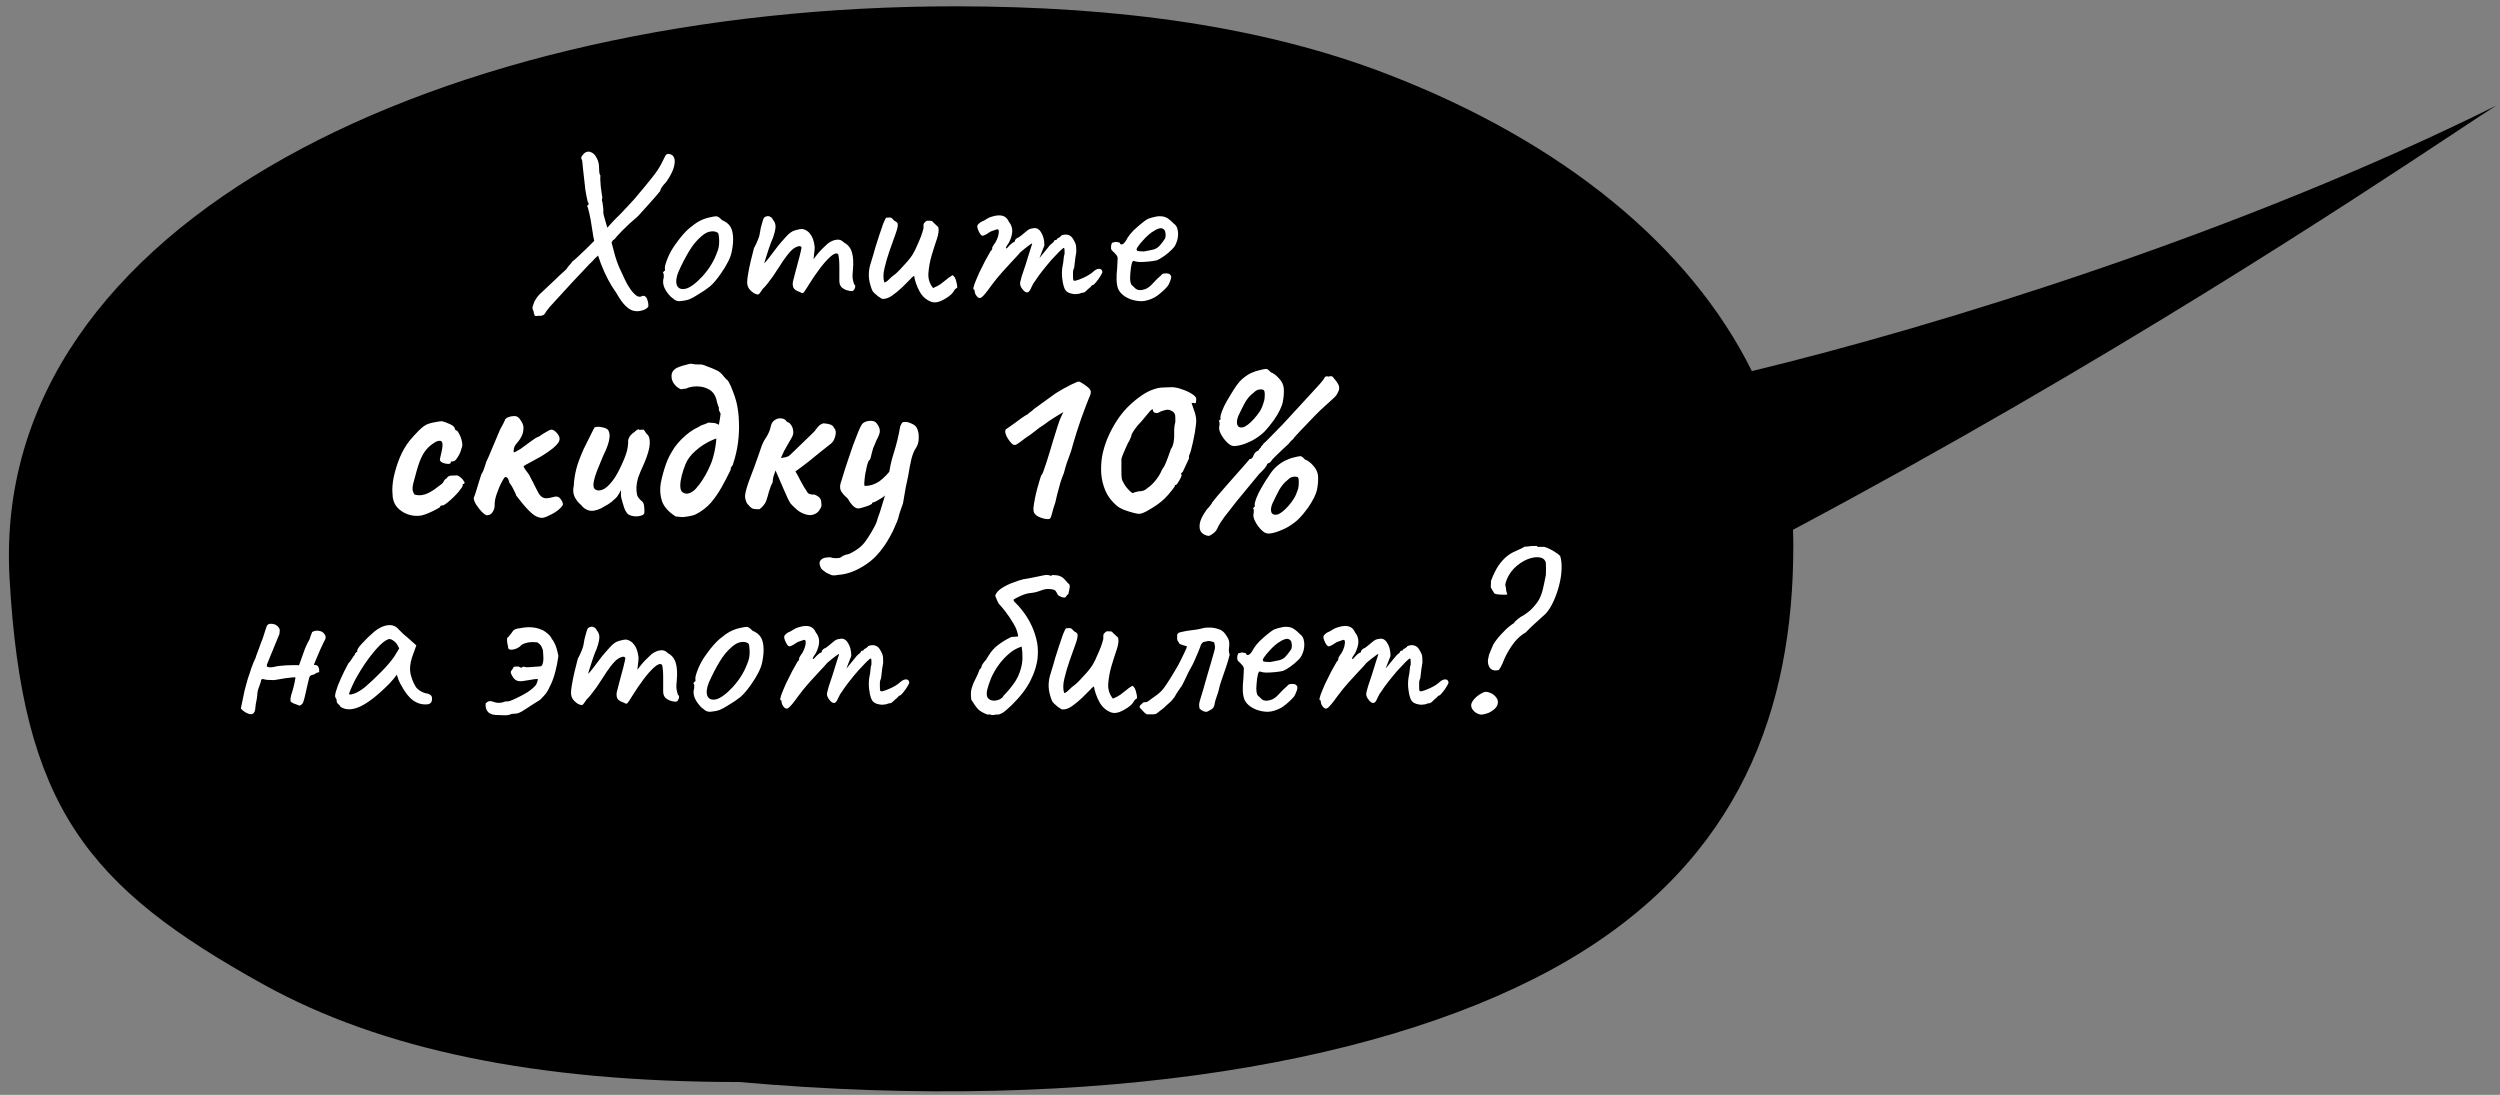 <?xml version="1.0" encoding="UTF-8"?> <svg xmlns="http://www.w3.org/2000/svg" width="274" height="120" viewBox="0 0 274 120" fill="none"><rect x="0" y="0" width="274" height="120" fill="#808080" stroke="none"/><path fill-rule="evenodd" clip-rule="evenodd" d="M171.792 105.279C190.821 94.156 196.548 77.578 196.548 59.812C196.548 59.228 196.536 58.645 196.512 58.064C230.948 39.745 258.032 21.831 269.044 14.547C271.19 13.127 272.726 12.111 273.587 11.575C245.689 25.437 212.502 35.726 192.002 40.672C185.254 27.027 171.286 15.537 152.053 8.127C138.611 2.948 122.818 0.692 104.672 0.692C49.115 0.692 -1.142 24.088 1.045 63.35C2.443 88.439 9.579 97.208 28.891 107.903C41.758 115.028 58.794 118.589 81.01 118.589C120.388 122.076 152.749 116.409 171.792 105.279Z" fill="black"></path><path d="M73.219 16.865C73.562 16.883 73.785 17.028 73.887 17.302C73.99 17.559 73.973 17.919 73.836 18.382C73.699 18.845 73.425 19.368 73.013 19.951C72.619 20.345 72.396 20.679 72.345 20.953C72.225 21.107 72.036 21.33 71.779 21.622C71.539 21.896 71.274 22.196 70.982 22.521C70.708 22.83 70.46 23.104 70.237 23.344C70.031 23.584 69.894 23.73 69.825 23.781C69.585 23.987 69.311 24.227 69.003 24.501C68.711 24.775 68.446 25.032 68.206 25.272C67.983 25.495 67.837 25.649 67.769 25.735C67.649 25.855 67.537 25.984 67.434 26.121C67.332 26.241 67.237 26.318 67.151 26.352C67.134 26.421 67.083 26.506 66.997 26.609C66.912 26.695 66.852 26.781 66.817 26.866C66.783 26.883 66.672 26.978 66.483 27.149C66.295 27.32 66.08 27.518 65.84 27.74C65.618 27.946 65.412 28.135 65.223 28.306C65.052 28.477 64.958 28.58 64.941 28.614C64.752 28.786 64.461 29.086 64.066 29.514C63.672 29.926 63.235 30.389 62.755 30.903C62.275 31.417 61.813 31.922 61.367 32.419C60.921 32.899 60.544 33.311 60.236 33.654C59.944 34.014 59.782 34.236 59.747 34.322C59.679 34.459 59.567 34.545 59.413 34.579C59.276 34.63 59.139 34.639 59.002 34.605C58.933 34.639 58.856 34.648 58.77 34.63C58.702 34.63 58.65 34.622 58.616 34.605C58.616 34.605 58.599 34.562 58.565 34.476C58.53 34.391 58.496 34.254 58.462 34.065C58.359 33.894 58.333 33.731 58.385 33.577C58.436 33.422 58.496 33.251 58.565 33.062C58.685 32.839 58.805 32.651 58.925 32.497C59.044 32.342 59.25 32.137 59.542 31.88C59.833 31.605 60.279 31.186 60.879 30.62C61.153 30.346 61.427 30.088 61.701 29.849C61.992 29.591 62.147 29.437 62.164 29.386C62.181 29.317 62.25 29.223 62.37 29.103C62.49 28.983 62.61 28.837 62.73 28.666C62.849 28.58 63.047 28.409 63.321 28.152C63.612 27.878 63.929 27.578 64.272 27.252C64.615 26.909 64.949 26.575 65.275 26.249C65.618 25.924 65.9 25.658 66.123 25.452C66.226 25.315 66.346 25.178 66.483 25.041C66.637 24.887 66.8 24.707 66.972 24.501C66.989 24.467 67.1 24.347 67.306 24.141C67.529 23.918 67.786 23.661 68.077 23.37C68.368 23.061 68.643 22.77 68.9 22.496C69.174 22.204 69.38 21.982 69.517 21.827C70.202 21.022 70.819 20.276 71.368 19.591C71.933 18.888 72.328 18.297 72.55 17.817C72.722 17.457 72.842 17.217 72.91 17.097C72.979 16.96 73.082 16.883 73.219 16.865ZM69.594 34.091C69.268 34.056 68.943 33.885 68.617 33.577C68.291 33.285 67.931 32.788 67.537 32.085C66.903 31.211 66.346 30.157 65.866 28.923C65.386 27.672 65.052 26.326 64.863 24.887C64.778 24.287 64.683 23.773 64.581 23.344C64.478 22.898 64.409 22.659 64.375 22.624C64.358 22.556 64.366 22.513 64.401 22.496C64.452 22.461 64.478 22.444 64.478 22.444C64.529 22.393 64.538 22.341 64.504 22.29C64.469 22.221 64.435 22.144 64.401 22.059C64.401 22.059 64.358 21.861 64.272 21.467C64.186 21.073 64.118 20.585 64.066 20.002C63.998 19.385 63.938 18.854 63.886 18.408C63.852 17.945 63.818 17.645 63.784 17.508C63.732 17.474 63.706 17.422 63.706 17.354C63.706 17.285 63.706 17.251 63.706 17.251C63.741 17.148 63.792 17.062 63.861 16.994C63.929 16.908 63.989 16.84 64.041 16.788C64.298 16.6 64.546 16.565 64.786 16.685C65.043 16.788 65.249 17.003 65.403 17.328C65.575 17.637 65.66 18.005 65.66 18.434C65.66 18.879 65.712 19.154 65.815 19.256C65.797 19.291 65.789 19.419 65.789 19.642C65.806 19.865 65.823 20.122 65.84 20.413C65.875 20.688 65.909 20.945 65.943 21.184C65.978 21.424 66.003 21.587 66.02 21.673C65.952 21.879 65.952 22.024 66.02 22.11C66.037 22.247 66.063 22.436 66.097 22.676C66.132 22.898 66.14 23.053 66.123 23.138C66.106 23.224 66.123 23.378 66.175 23.601C66.243 23.807 66.303 24.021 66.355 24.244L67.023 26.558C67.16 27.106 67.289 27.595 67.409 28.023C67.529 28.435 67.674 28.846 67.846 29.257C68.017 29.651 68.223 30.097 68.463 30.594C68.651 31.006 68.874 31.391 69.131 31.751C69.388 32.094 69.62 32.325 69.825 32.445C69.86 32.48 69.945 32.505 70.082 32.522C70.237 32.522 70.331 32.497 70.365 32.445C70.554 32.394 70.691 32.428 70.777 32.548C70.879 32.651 70.948 32.788 70.982 32.959C71.034 33.114 71.059 33.276 71.059 33.448C71.094 33.568 71.034 33.679 70.879 33.782C70.742 33.902 70.554 33.988 70.314 34.039C70.091 34.108 69.851 34.125 69.594 34.091ZM74.521 33.011C74.298 33.011 74.118 32.968 73.981 32.882C73.861 32.797 73.707 32.677 73.518 32.522C73.193 32.18 72.961 31.854 72.824 31.545C72.687 31.22 72.644 30.911 72.696 30.62C72.747 30.483 72.764 30.354 72.747 30.234C72.747 30.097 72.747 30.029 72.747 30.029C72.661 29.943 72.636 29.891 72.67 29.874C72.704 29.84 72.739 29.789 72.773 29.72C72.876 29.72 72.91 29.626 72.876 29.437C72.841 29.3 72.91 29 73.081 28.537C73.253 28.075 73.467 27.638 73.724 27.226C73.827 27.055 73.981 26.832 74.187 26.558C74.392 26.266 74.615 25.984 74.855 25.709C75.112 25.418 75.344 25.187 75.549 25.015C75.978 24.655 76.355 24.39 76.681 24.218C77.006 24.047 77.358 23.918 77.735 23.833C78.112 23.747 78.369 23.704 78.506 23.704C78.66 23.704 78.866 23.841 79.123 24.115C79.517 24.287 79.8 24.492 79.972 24.732C80.16 24.972 80.28 25.324 80.331 25.787C80.383 26.301 80.34 26.892 80.203 27.561C80.083 28.212 79.68 29.026 78.995 30.003C78.566 30.62 78.172 31.083 77.812 31.391C77.452 31.683 77.023 31.974 76.526 32.265C76.166 32.505 75.841 32.685 75.549 32.805C75.258 32.908 74.915 32.977 74.521 33.011ZM76.989 30.286C77.4 29.823 77.726 29.386 77.966 28.974C78.223 28.563 78.463 28.04 78.686 27.406C78.755 27.218 78.797 26.986 78.815 26.712C78.832 26.421 78.823 26.155 78.789 25.915C78.772 25.658 78.712 25.512 78.609 25.478C78.403 25.358 78.155 25.324 77.863 25.375C77.572 25.409 77.255 25.572 76.912 25.864C76.381 26.309 75.918 26.866 75.524 27.535C75.129 28.186 74.744 28.932 74.367 29.771C74.11 30.389 74.05 30.886 74.187 31.263C74.341 31.622 74.658 31.751 75.138 31.648C75.635 31.528 76.252 31.074 76.989 30.286ZM82.633 32.137C82.445 32.017 82.273 31.863 82.119 31.674C81.965 31.468 81.888 31.211 81.888 30.903C81.888 30.731 81.922 30.44 81.991 30.029C82.059 29.617 82.153 29.154 82.273 28.64C82.393 28.126 82.513 27.646 82.633 27.201C82.805 26.892 82.951 26.584 83.07 26.275C83.19 25.966 83.25 25.778 83.25 25.709C83.285 25.504 83.328 25.264 83.379 24.989C83.448 24.715 83.516 24.467 83.585 24.244C83.653 24.021 83.705 23.893 83.739 23.858C83.825 23.773 83.927 23.721 84.047 23.704C84.167 23.67 84.287 23.687 84.407 23.756C84.544 23.807 84.647 23.918 84.716 24.09C84.904 24.295 84.999 24.544 84.999 24.835C84.999 25.11 84.904 25.521 84.716 26.069C84.562 26.412 84.407 26.815 84.253 27.278C84.099 27.74 83.962 28.169 83.842 28.563C83.739 28.94 83.679 29.197 83.662 29.334L83.148 29.489C83.439 29.214 83.713 28.932 83.97 28.64C84.227 28.332 84.416 28.092 84.536 27.92C84.827 27.526 85.076 27.201 85.281 26.943C85.504 26.669 85.787 26.343 86.13 25.966C86.473 25.572 86.807 25.332 87.132 25.247C87.475 25.144 87.741 25.092 87.93 25.092C88.307 25.161 88.606 25.358 88.829 25.684C89.069 25.992 89.224 26.455 89.292 27.072C89.292 27.312 89.266 27.595 89.215 27.92C89.181 28.246 89.164 28.409 89.164 28.409C89.164 28.409 89.301 28.229 89.575 27.869C89.866 27.509 90.252 27.115 90.732 26.686C91.058 26.446 91.375 26.309 91.683 26.275C91.992 26.224 92.266 26.326 92.506 26.584C92.951 26.823 93.243 27.192 93.38 27.689C93.517 28.169 93.551 28.786 93.483 29.54C93.431 29.986 93.423 30.32 93.457 30.543C93.491 30.748 93.543 30.954 93.611 31.16C93.748 31.228 93.774 31.374 93.688 31.597C93.603 31.802 93.5 31.905 93.38 31.905C93.209 31.905 93.011 31.871 92.789 31.802C92.583 31.734 92.394 31.622 92.223 31.468C92.069 31.297 91.992 31.066 91.992 30.774L91.992 29.18C91.992 28.803 91.975 28.495 91.94 28.255C91.923 28.015 91.88 27.869 91.812 27.818C91.623 27.715 91.349 27.826 90.989 28.152C90.629 28.477 90.243 28.915 89.832 29.463C89.421 30.011 89.035 30.577 88.675 31.16C88.349 31.691 88.144 32 88.058 32.085C87.99 32.154 87.861 32.128 87.672 32.008C87.295 31.888 87.055 31.725 86.953 31.52C86.867 31.297 86.858 31.048 86.927 30.774C87.013 30.483 87.115 30.088 87.235 29.591C87.373 29.095 87.501 28.614 87.621 28.152C87.741 27.672 87.818 27.329 87.852 27.123C87.784 26.986 87.664 26.943 87.493 26.995C87.338 27.029 87.175 27.106 87.004 27.226C86.798 27.363 86.55 27.62 86.258 27.997C85.967 28.375 85.667 28.812 85.359 29.309C85.153 29.634 84.939 29.96 84.716 30.286C84.493 30.594 84.287 30.868 84.099 31.108C83.91 31.348 83.748 31.528 83.61 31.648C83.37 32.025 83.208 32.231 83.122 32.265C83.036 32.3 82.873 32.257 82.633 32.137ZM102.09 33.088C101.524 32.882 101.087 32.497 100.779 31.931C100.47 31.348 100.273 30.783 100.187 30.234C100.17 30.234 100.119 30.268 100.033 30.337C99.965 30.389 99.879 30.474 99.776 30.594C99.536 30.834 99.236 31.134 98.876 31.494C98.516 31.837 98.139 32.145 97.745 32.419C97.368 32.677 97.008 32.788 96.665 32.754C96.528 32.668 96.382 32.574 96.228 32.471C96.091 32.351 95.954 32.231 95.817 32.111C95.748 32.042 95.688 31.974 95.637 31.905C95.603 31.837 95.568 31.76 95.534 31.674C95.346 31.16 95.243 30.706 95.226 30.311C95.208 29.9 95.251 29.497 95.354 29.103C95.474 28.692 95.611 28.238 95.766 27.74C95.783 27.689 95.843 27.475 95.945 27.098C96.065 26.721 96.203 26.292 96.357 25.812C96.511 25.332 96.657 24.904 96.794 24.527C96.948 24.15 97.059 23.927 97.128 23.858C97.18 23.858 97.231 23.858 97.282 23.858C97.351 23.841 97.411 23.833 97.462 23.833C97.634 23.833 97.762 23.893 97.848 24.013C97.916 24.115 98.002 24.192 98.105 24.244C98.225 24.295 98.311 24.364 98.362 24.45C98.448 24.621 98.388 24.989 98.182 25.555C97.977 26.104 97.754 26.729 97.514 27.432C97.291 28.066 97.102 28.709 96.948 29.36C96.794 29.994 96.785 30.526 96.922 30.954C97.042 30.954 97.205 30.851 97.411 30.646C97.634 30.423 97.805 30.268 97.925 30.183C98.096 30.08 98.319 29.883 98.594 29.591C98.885 29.283 99.168 28.974 99.442 28.666C99.716 28.34 99.905 28.092 100.008 27.92C100.076 27.818 100.179 27.629 100.316 27.355C100.453 27.063 100.59 26.755 100.727 26.429C100.882 26.087 101.002 25.769 101.087 25.478C101.19 25.187 101.233 24.981 101.216 24.861C101.199 24.69 101.216 24.561 101.267 24.475C101.336 24.372 101.439 24.278 101.576 24.192C101.661 24.192 101.756 24.192 101.859 24.192C101.961 24.192 102.056 24.201 102.141 24.218C102.244 24.338 102.356 24.45 102.476 24.552C102.596 24.655 102.716 24.767 102.836 24.887C102.921 25.212 102.87 25.649 102.681 26.198C102.493 26.746 102.304 27.338 102.116 27.972C101.927 28.606 101.807 29.249 101.756 29.9C101.704 30.534 101.876 31.091 102.27 31.571C102.63 31.417 102.904 31.271 103.093 31.134C103.298 30.98 103.495 30.826 103.684 30.671C103.872 30.5 104.112 30.328 104.404 30.157C104.575 30.26 104.704 30.466 104.789 30.774C104.875 31.083 104.918 31.331 104.918 31.52C104.849 31.571 104.781 31.622 104.712 31.674C104.661 31.708 104.618 31.76 104.584 31.828C104.481 32.051 104.275 32.274 103.967 32.497C103.658 32.719 103.333 32.899 102.99 33.037C102.647 33.157 102.347 33.174 102.09 33.088ZM107.035 32.445C106.983 32.377 106.932 32.291 106.881 32.188C106.846 32.085 106.829 32 106.829 31.931C106.829 31.897 106.821 31.854 106.803 31.802C106.803 31.751 106.769 31.725 106.701 31.725C106.649 31.674 106.683 31.477 106.803 31.134C106.941 30.774 107.112 30.363 107.318 29.9C107.54 29.437 107.763 28.992 107.986 28.563C108.226 28.117 108.423 27.766 108.577 27.509C108.663 27.458 108.714 27.389 108.732 27.303C108.766 27.201 108.766 27.149 108.732 27.149C108.732 27.149 108.774 27.072 108.86 26.918C108.963 26.746 109.04 26.635 109.092 26.584C109.229 26.343 109.332 26.104 109.4 25.864C109.469 25.607 109.486 25.392 109.451 25.221C109.383 25.135 109.306 25.11 109.22 25.144C109.134 25.178 109.092 25.195 109.092 25.195C109.023 25.212 108.92 25.247 108.783 25.298C108.663 25.332 108.552 25.384 108.449 25.452C108.055 25.727 107.789 25.855 107.652 25.838C107.515 25.804 107.36 25.581 107.189 25.169C107.121 24.981 107.095 24.844 107.112 24.758C107.129 24.672 107.198 24.578 107.318 24.475C107.455 24.355 107.583 24.278 107.703 24.244C107.823 24.192 107.917 24.141 107.986 24.09C108.175 23.97 108.329 23.884 108.449 23.833C108.586 23.781 108.689 23.747 108.757 23.73C109.203 23.593 109.58 23.567 109.889 23.653C110.197 23.738 110.428 23.961 110.583 24.321C110.823 24.613 110.943 24.947 110.943 25.324C110.943 25.684 110.823 26.104 110.583 26.584L110.326 26.969C110.24 27.14 110.223 27.226 110.274 27.226C110.343 27.226 110.42 27.166 110.506 27.046C110.557 26.978 110.66 26.875 110.814 26.738C110.968 26.601 111.071 26.532 111.123 26.532C111.123 26.532 111.14 26.523 111.174 26.506C111.225 26.489 111.251 26.421 111.251 26.301C111.303 26.249 111.354 26.198 111.405 26.146C111.474 26.095 111.508 26.069 111.508 26.069C111.577 26.069 111.705 25.992 111.894 25.838C112.1 25.666 112.34 25.469 112.614 25.247C112.802 25.11 112.974 25.041 113.128 25.041C113.522 24.921 113.839 25.049 114.079 25.427C114.336 25.804 114.465 26.292 114.465 26.892L113.925 28.28L114.85 27.149C114.953 27.012 115.056 26.892 115.159 26.789C115.279 26.686 115.382 26.601 115.467 26.532C115.502 26.412 115.553 26.343 115.622 26.326C115.69 26.309 115.725 26.301 115.725 26.301C115.725 26.301 115.742 26.301 115.776 26.301C115.81 26.284 115.827 26.249 115.827 26.198C115.913 26.129 116.007 26.069 116.11 26.018C116.213 25.949 116.282 25.881 116.316 25.812C116.607 25.692 116.873 25.675 117.113 25.761C117.353 25.829 117.559 26.044 117.73 26.404C117.85 26.609 117.918 26.789 117.936 26.943C117.953 27.098 117.961 27.329 117.961 27.638C117.927 27.895 117.893 28.1 117.858 28.255C117.841 28.392 117.824 28.537 117.807 28.692C117.79 28.846 117.764 29.06 117.73 29.334C117.661 29.471 117.618 29.617 117.601 29.771C117.601 29.926 117.601 30.071 117.601 30.209C117.601 30.431 117.61 30.586 117.627 30.671C117.644 30.74 117.713 30.774 117.833 30.774C118.073 30.723 118.398 30.603 118.81 30.414C119.238 30.209 119.555 30.011 119.761 29.823C120.018 29.583 120.241 29.463 120.429 29.463C120.635 29.446 120.764 29.54 120.815 29.746C120.849 29.814 120.789 29.969 120.635 30.209C120.498 30.448 120.335 30.68 120.147 30.903C119.975 31.125 119.847 31.237 119.761 31.237C119.71 31.237 119.65 31.288 119.581 31.391C119.512 31.477 119.435 31.545 119.35 31.597C119.23 31.717 119.11 31.828 118.99 31.931C118.887 32.034 118.767 32.085 118.63 32.085C118.561 32.085 118.475 32.111 118.373 32.162C118.287 32.197 118.184 32.214 118.064 32.214C117.893 32.265 117.627 32.24 117.267 32.137C116.924 32.034 116.702 31.794 116.599 31.417C116.53 31.228 116.47 30.928 116.419 30.517C116.367 30.088 116.376 29.66 116.444 29.232C116.513 28.923 116.556 28.64 116.573 28.383C116.59 28.126 116.624 27.946 116.676 27.843C116.676 27.792 116.676 27.672 116.676 27.483C116.676 27.278 116.65 27.175 116.599 27.175C116.53 27.175 116.367 27.303 116.11 27.561C115.87 27.8 115.579 28.109 115.236 28.486C114.91 28.863 114.585 29.257 114.259 29.669C113.933 30.08 113.668 30.448 113.462 30.774C113.308 30.963 113.171 31.194 113.051 31.468C112.931 31.742 112.845 31.897 112.794 31.931C112.674 32.068 112.528 32.085 112.357 31.983C112.202 31.88 112.057 31.717 111.92 31.494C111.868 31.391 111.834 31.305 111.817 31.237C111.8 31.151 111.8 31.04 111.817 30.903C111.851 30.748 111.911 30.526 111.997 30.234C112.1 29.943 112.237 29.532 112.408 29C112.597 28.417 112.759 27.895 112.897 27.432C113.051 26.952 113.128 26.712 113.128 26.712C113.128 26.643 112.999 26.712 112.742 26.918C112.485 27.106 112.185 27.346 111.842 27.638C111.688 27.826 111.431 28.109 111.071 28.486C110.711 28.863 110.317 29.292 109.889 29.771C109.46 30.251 109.049 30.757 108.654 31.288C108.157 31.991 107.806 32.419 107.6 32.574C107.412 32.728 107.223 32.685 107.035 32.445ZM123.857 32.779C123.188 32.505 122.751 32.128 122.545 31.648C122.357 31.151 122.323 30.389 122.443 29.36C122.477 28.829 122.494 28.477 122.494 28.306C122.494 28.135 122.4 27.963 122.211 27.792C122.16 27.723 122.065 27.629 121.928 27.509C121.808 27.389 121.757 27.286 121.774 27.201C121.757 27.081 121.766 26.952 121.8 26.815C121.834 26.661 121.886 26.584 121.954 26.584C122.023 26.584 122.091 26.566 122.16 26.532C122.245 26.498 122.323 26.498 122.391 26.532C122.46 26.532 122.537 26.541 122.623 26.558C122.708 26.575 122.751 26.618 122.751 26.686C122.82 26.806 122.931 26.823 123.085 26.738C123.24 26.635 123.402 26.412 123.574 26.069C123.745 25.795 123.968 25.521 124.242 25.247C124.534 24.972 124.816 24.724 125.091 24.501C125.382 24.261 125.622 24.09 125.81 23.987C125.896 23.953 126.025 23.91 126.196 23.858C126.368 23.807 126.547 23.764 126.736 23.73C126.942 23.695 127.113 23.687 127.25 23.704C127.559 23.721 127.816 23.807 128.021 23.961C128.244 24.115 128.45 24.295 128.639 24.501C128.861 24.655 128.998 24.861 129.05 25.118C129.118 25.375 129.136 25.649 129.101 25.941C129.067 26.232 128.99 26.498 128.87 26.738C128.818 26.909 128.673 27.115 128.433 27.355C128.193 27.595 127.919 27.826 127.61 28.049C127.302 28.272 127.019 28.435 126.762 28.537C126.539 28.589 126.248 28.632 125.888 28.666C125.545 28.7 125.219 28.717 124.911 28.717C124.619 28.7 124.422 28.666 124.319 28.614C124.199 28.546 124.105 28.64 124.037 28.897C123.968 29.154 123.917 29.523 123.882 30.003C123.848 30.38 123.848 30.654 123.882 30.826C123.917 30.997 123.951 31.117 123.985 31.186C124.105 31.305 124.268 31.46 124.474 31.648C124.696 31.82 125.005 31.845 125.399 31.725C125.725 31.64 126.042 31.417 126.35 31.057C126.676 30.697 126.976 30.406 127.25 30.183C127.319 30.063 127.43 29.994 127.584 29.977C127.756 29.943 127.936 29.951 128.124 30.003C128.313 30.123 128.39 30.268 128.356 30.44C128.339 30.594 128.253 30.834 128.099 31.16C128.047 31.28 127.927 31.434 127.739 31.622C127.567 31.794 127.37 31.974 127.147 32.162C126.942 32.334 126.753 32.471 126.582 32.574C126.068 32.848 125.588 32.994 125.142 33.011C124.696 33.011 124.268 32.934 123.857 32.779ZM125.373 27.561C125.75 27.475 126.05 27.415 126.273 27.381C126.496 27.346 126.71 27.252 126.916 27.098C127.122 26.926 127.379 26.609 127.687 26.146C127.756 25.958 127.773 25.769 127.739 25.581C127.722 25.392 127.679 25.264 127.61 25.195C127.456 25.024 127.267 24.972 127.045 25.041C126.839 25.092 126.642 25.187 126.453 25.324C126.333 25.375 126.153 25.504 125.913 25.709C125.69 25.898 125.468 26.121 125.245 26.378C125.022 26.618 124.842 26.841 124.705 27.046C124.568 27.252 124.534 27.372 124.602 27.406C124.568 27.475 124.662 27.518 124.885 27.535C125.125 27.552 125.288 27.561 125.373 27.561ZM46.182 56.499C45.685 56.585 45.188 56.542 44.691 56.371C44.211 56.199 43.808 55.925 43.482 55.548C43.174 55.154 43.02 54.682 43.02 54.134C42.968 53.62 43.011 53.011 43.148 52.309C43.302 51.589 43.525 50.869 43.816 50.149C44.125 49.429 44.476 48.821 44.871 48.324C45.213 47.912 45.556 47.535 45.899 47.193C46.242 46.85 46.55 46.618 46.825 46.498C47.064 46.395 47.356 46.318 47.699 46.267C48.059 46.198 48.307 46.164 48.444 46.164C48.718 46.233 49.018 46.344 49.344 46.498C49.687 46.653 49.858 46.833 49.858 47.038C49.858 47.038 49.875 47.064 49.91 47.115C49.961 47.15 49.987 47.167 49.987 47.167C50.09 47.167 50.201 47.295 50.321 47.553C50.458 47.792 50.561 48.075 50.63 48.401C50.698 48.709 50.681 48.958 50.578 49.146C50.51 49.472 50.372 49.789 50.167 50.098C49.978 50.406 49.815 50.56 49.678 50.56C49.61 50.56 49.541 50.569 49.472 50.586C49.421 50.586 49.395 50.629 49.395 50.715C49.395 50.8 49.301 50.843 49.113 50.843C48.941 50.843 48.761 50.809 48.573 50.74C48.384 50.672 48.264 50.569 48.213 50.432C48.213 50.346 48.23 50.235 48.264 50.098C48.298 49.961 48.35 49.729 48.419 49.404C48.521 48.924 48.53 48.606 48.444 48.452C48.358 48.281 48.144 48.264 47.801 48.401C47.373 48.641 47.022 48.924 46.747 49.249C46.473 49.558 46.225 49.995 46.002 50.56C45.796 51.126 45.565 51.914 45.308 52.926C45.205 53.32 45.188 53.628 45.256 53.851C45.342 54.074 45.41 54.194 45.462 54.211C45.702 54.28 45.959 54.297 46.233 54.263C46.525 54.211 46.764 54.134 46.953 54.031C47.227 53.894 47.467 53.748 47.673 53.594C47.896 53.423 48.136 53.243 48.393 53.054C48.478 53.003 48.556 52.909 48.624 52.772C48.693 52.617 48.795 52.506 48.933 52.437C49.07 52.232 49.241 52.129 49.447 52.129C49.67 52.112 49.884 52.103 50.09 52.103C50.227 52.137 50.372 52.223 50.527 52.36C50.681 52.497 50.792 52.634 50.861 52.772C50.947 52.891 50.938 52.977 50.835 53.029C50.767 53.029 50.724 53.054 50.707 53.106C50.707 53.14 50.707 53.157 50.707 53.157C50.741 53.226 50.664 53.38 50.475 53.62C50.304 53.86 50.081 54.117 49.807 54.391C49.532 54.665 49.267 54.905 49.01 55.111C48.77 55.3 48.598 55.394 48.496 55.394C48.324 55.394 48.239 55.445 48.239 55.548C48.239 55.582 48.11 55.668 47.853 55.805C47.613 55.942 47.33 56.079 47.004 56.217C46.696 56.354 46.422 56.448 46.182 56.499ZM53.336 56.474C53.199 56.439 53.019 56.311 52.796 56.088C52.573 55.848 52.367 55.582 52.179 55.291C52.007 55 51.922 54.76 51.922 54.571C52.007 54.383 52.119 54.057 52.256 53.594C52.393 53.114 52.564 52.566 52.77 51.949C52.907 51.76 53.01 51.537 53.078 51.28C53.164 51.023 53.241 50.792 53.31 50.586C53.447 50.312 53.601 49.961 53.773 49.532C53.961 49.087 54.15 48.641 54.338 48.195C54.527 47.732 54.69 47.347 54.827 47.038C54.912 46.884 54.998 46.73 55.084 46.575C55.169 46.421 55.247 46.267 55.315 46.113C55.315 46.027 55.358 45.95 55.444 45.881C55.529 45.796 55.641 45.736 55.778 45.701C55.864 45.667 55.958 45.641 56.061 45.624C56.181 45.607 56.301 45.599 56.421 45.599C56.661 45.599 56.875 45.753 57.063 46.061C57.269 46.353 57.372 46.618 57.372 46.858C57.372 47.218 57.312 47.518 57.192 47.758C57.089 47.981 56.969 48.178 56.832 48.349C56.695 48.504 56.566 48.666 56.446 48.838C56.344 49.009 56.292 49.232 56.292 49.506C56.292 49.575 56.352 49.584 56.472 49.532C56.592 49.464 56.729 49.386 56.883 49.301C57.021 49.232 57.218 49.095 57.475 48.889C57.749 48.684 58.032 48.478 58.323 48.272C58.615 48.05 58.855 47.912 59.043 47.861C59.42 47.604 59.72 47.415 59.943 47.295C60.166 47.158 60.328 47.09 60.431 47.09C60.62 47.09 60.817 47.21 61.023 47.45C61.228 47.672 61.331 47.887 61.331 48.092C61.331 48.264 61.263 48.435 61.126 48.606C61.005 48.761 60.834 48.932 60.611 49.121C60.251 49.412 59.831 49.703 59.352 49.995C58.872 50.269 58.435 50.509 58.04 50.715C57.663 50.903 57.441 51.04 57.372 51.126C57.372 51.143 57.432 51.246 57.552 51.435C57.689 51.606 57.835 51.803 57.989 52.026C58.092 52.214 58.186 52.403 58.272 52.592C58.375 52.763 58.46 52.926 58.529 53.08C58.752 53.543 58.94 53.903 59.094 54.16C59.266 54.4 59.463 54.545 59.686 54.597C59.909 54.631 60.234 54.588 60.663 54.468C60.988 54.365 61.237 54.425 61.408 54.648C61.597 54.871 61.691 55.077 61.691 55.265C61.691 55.351 61.64 55.445 61.537 55.548C61.451 55.651 61.34 55.762 61.203 55.882C60.928 56.105 60.603 56.302 60.226 56.474C59.866 56.662 59.592 56.756 59.403 56.756C59.214 56.756 59.009 56.705 58.786 56.602C58.563 56.499 58.28 56.276 57.938 55.934C57.595 55.591 57.141 55.051 56.575 54.314C56.575 54.245 56.532 54.134 56.446 53.98C56.361 53.808 56.275 53.637 56.189 53.466C56.121 53.328 56.052 53.217 55.984 53.131C55.932 53.029 55.898 52.969 55.881 52.951C55.881 53.037 55.864 53.02 55.829 52.9C55.812 52.78 55.769 52.651 55.701 52.514C55.632 52.36 55.529 52.283 55.392 52.283C55.324 52.283 55.23 52.394 55.109 52.617C54.989 52.823 54.861 53.08 54.724 53.389C54.638 53.594 54.553 53.817 54.467 54.057C54.381 54.297 54.312 54.537 54.261 54.777C54.227 55 54.21 55.214 54.21 55.419C54.21 55.677 54.133 55.917 53.978 56.139C53.841 56.362 53.627 56.474 53.336 56.474ZM68.822 56.345C68.651 56.174 68.513 55.942 68.411 55.651C68.308 55.342 68.205 54.991 68.102 54.597C68.068 54.46 68.051 54.306 68.051 54.134C68.068 53.963 68.068 53.825 68.051 53.723C67.999 53.843 67.914 53.997 67.794 54.185C67.691 54.374 67.588 54.511 67.485 54.597C67.417 54.665 67.262 54.803 67.022 55.008C66.782 55.197 66.543 55.351 66.302 55.471C65.737 55.831 65.231 56.002 64.786 55.985C64.357 55.951 63.98 55.728 63.654 55.317C63.38 55.094 63.157 54.811 62.986 54.468C62.815 54.126 62.78 53.714 62.883 53.234C62.917 52.634 63.003 52.052 63.14 51.486C63.277 50.903 63.56 50.132 63.989 49.172C64.349 48.469 64.623 47.921 64.811 47.527C65 47.133 65.12 46.901 65.171 46.833C65.428 46.747 65.746 46.755 66.123 46.858C66.5 46.944 66.705 47.107 66.74 47.347C66.842 47.518 66.842 47.844 66.74 48.324C66.637 48.786 66.431 49.318 66.123 49.918C65.883 50.501 65.651 51.066 65.428 51.614C65.223 52.163 65.094 52.626 65.043 53.003C65.008 53.38 65.111 53.611 65.351 53.697C65.505 53.783 65.728 53.774 66.02 53.671C66.328 53.569 66.688 53.26 67.1 52.746C67.511 52.232 67.948 51.417 68.411 50.303C68.548 49.961 68.651 49.661 68.719 49.404C68.788 49.129 68.831 48.829 68.848 48.504C68.814 48.298 68.865 48.084 69.002 47.861C69.156 47.638 69.336 47.467 69.542 47.347C69.611 47.261 69.705 47.184 69.825 47.115C69.945 47.03 70.022 47.03 70.056 47.115L70.467 47.09C70.536 47.073 70.613 47.141 70.699 47.295C70.784 47.45 70.87 47.561 70.956 47.63C71.144 47.784 71.23 48.118 71.213 48.632C71.196 49.146 70.99 49.866 70.596 50.792C70.27 51.495 70.047 52.026 69.928 52.386C69.825 52.746 69.765 53.097 69.748 53.44C69.748 53.748 69.773 54.014 69.825 54.237C69.876 54.443 70.03 54.657 70.287 54.88C70.476 55 70.579 55.205 70.596 55.497C70.63 55.771 70.639 56.011 70.622 56.217C70.587 56.371 70.45 56.474 70.21 56.525C69.987 56.594 69.739 56.611 69.465 56.577C69.208 56.542 68.993 56.465 68.822 56.345ZM74.532 56.654C74.464 56.636 74.387 56.628 74.301 56.628C74.216 56.628 74.13 56.619 74.044 56.602C73.273 56.105 72.776 55.548 72.553 54.931C72.347 54.297 72.304 53.628 72.424 52.926C72.561 52.223 72.759 51.512 73.016 50.792C73.118 50.501 73.247 50.209 73.401 49.918C73.573 49.609 73.753 49.309 73.941 49.018C74.181 48.692 74.438 48.392 74.713 48.118C75.004 47.827 75.304 47.57 75.612 47.347C75.921 47.124 76.229 46.944 76.538 46.807C76.743 46.67 76.915 46.584 77.052 46.55C77.206 46.516 77.395 46.438 77.618 46.318C77.721 46.318 77.875 46.327 78.08 46.344C78.286 46.344 78.483 46.395 78.672 46.498C78.86 46.584 79.006 46.738 79.109 46.961C79.212 47.167 79.212 47.475 79.109 47.887C78.937 47.921 78.757 47.972 78.569 48.041C78.397 48.092 78.218 48.161 78.029 48.247C77.343 48.555 76.735 48.949 76.204 49.429C75.672 49.909 75.312 50.398 75.124 50.895C74.953 51.323 74.815 51.743 74.713 52.154C74.61 52.566 74.558 52.917 74.558 53.209C74.558 53.603 74.644 53.851 74.815 53.954C74.97 54.057 75.132 54.108 75.304 54.108C75.475 54.091 75.647 54.031 75.818 53.928C75.989 53.825 76.152 53.688 76.306 53.517C76.358 53.449 76.409 53.38 76.461 53.311C76.529 53.243 76.589 53.174 76.641 53.106C77.121 52.471 77.54 51.726 77.9 50.869C78.26 49.995 78.483 48.855 78.569 47.45C78.655 47.158 78.723 46.884 78.775 46.627C78.826 46.37 78.869 46.13 78.903 45.907C78.937 45.684 78.963 45.496 78.98 45.342C78.946 45.256 78.895 45.153 78.826 45.033C78.775 44.913 78.766 44.81 78.8 44.724C78.732 44.553 78.672 44.382 78.62 44.21C78.586 44.039 78.543 43.867 78.492 43.696C78.355 43.25 78.115 42.925 77.772 42.719C77.429 42.513 77.052 42.393 76.641 42.359C76.229 42.325 75.827 42.368 75.432 42.488C75.261 42.573 75.132 42.616 75.047 42.616C74.978 42.599 74.85 42.616 74.661 42.668C74.404 42.582 74.173 42.419 73.967 42.179C73.761 41.939 73.641 41.682 73.607 41.408C73.573 41.065 73.633 40.808 73.787 40.637C73.941 40.448 74.147 40.311 74.404 40.225C74.661 40.123 74.91 40.045 75.15 39.994C75.252 39.96 75.347 39.934 75.432 39.917C75.535 39.883 75.647 39.865 75.767 39.865C76.058 39.934 76.332 39.96 76.589 39.943C76.864 39.925 77.138 39.985 77.412 40.123C77.806 40.26 78.166 40.405 78.492 40.559C78.817 40.697 79.109 40.945 79.366 41.305C79.434 41.391 79.512 41.477 79.597 41.562C79.7 41.631 79.777 41.708 79.829 41.794C80.017 42.119 80.18 42.479 80.317 42.873C80.471 43.25 80.6 43.636 80.703 44.03C80.874 44.733 80.969 45.47 80.986 46.241C81.02 46.995 80.986 47.758 80.883 48.529C80.78 49.301 80.609 50.046 80.369 50.766C80.351 50.903 80.291 51.023 80.189 51.126C80.103 51.229 80.069 51.349 80.086 51.486C79.777 52.12 79.452 52.746 79.109 53.363C78.766 53.98 78.372 54.554 77.926 55.085C77.481 55.599 76.924 56.028 76.255 56.371C76.084 56.456 75.801 56.534 75.407 56.602C75.013 56.671 74.721 56.688 74.532 56.654ZM88.135 56.319C87.844 56.217 87.578 56.062 87.338 55.857C87.098 55.651 86.875 55.437 86.67 55.214C86.601 55.128 86.498 54.948 86.361 54.674C86.241 54.383 86.096 54.057 85.924 53.697C85.77 53.32 85.607 52.943 85.436 52.566C85.281 52.189 85.136 51.855 84.999 51.563C84.913 51.786 84.836 52.009 84.767 52.232C84.716 52.437 84.69 52.643 84.69 52.849C84.536 53.123 84.399 53.466 84.279 53.877C84.176 54.271 84.099 54.537 84.047 54.674C83.996 54.897 83.893 55.111 83.739 55.317C83.602 55.505 83.439 55.668 83.25 55.805C82.891 55.822 82.625 55.797 82.453 55.728C82.299 55.642 82.102 55.454 81.862 55.162C81.725 54.871 81.656 54.605 81.656 54.365C81.674 54.108 81.716 53.877 81.785 53.671C81.819 53.517 81.913 53.217 82.068 52.772C82.239 52.309 82.428 51.812 82.633 51.28C82.839 50.732 83.01 50.252 83.148 49.841C83.302 49.412 83.388 49.164 83.405 49.095C83.525 48.701 83.713 48.315 83.97 47.938C84.227 47.544 84.399 47.133 84.484 46.704C84.553 46.395 84.699 46.173 84.921 46.036C85.144 45.881 85.384 45.821 85.641 45.856C85.898 45.873 86.104 46.001 86.258 46.241C86.327 46.258 86.387 46.284 86.438 46.318C86.507 46.336 86.567 46.387 86.618 46.473C86.79 46.661 86.893 46.893 86.927 47.167C86.978 47.441 86.927 47.707 86.773 47.964C86.584 48.307 86.421 48.589 86.284 48.812C86.164 49.035 86.044 49.249 85.924 49.455C85.821 49.661 85.71 49.909 85.59 50.2C85.761 50.166 85.916 50.141 86.053 50.123C86.19 50.089 86.31 50.046 86.413 49.995C86.533 49.926 86.653 49.824 86.773 49.686C86.875 49.584 87.055 49.412 87.312 49.172C87.57 48.915 87.844 48.649 88.135 48.375C88.444 48.084 88.701 47.835 88.906 47.63C89.129 47.407 89.249 47.287 89.266 47.27C89.386 47.115 89.515 46.953 89.652 46.781C89.806 46.593 90.003 46.464 90.243 46.395C90.552 46.413 90.8 46.456 90.989 46.524C91.195 46.593 91.332 46.713 91.4 46.884C91.606 47.09 91.657 47.381 91.555 47.758C91.469 48.135 91.315 48.418 91.092 48.606C90.8 48.829 90.432 49.121 89.986 49.481C89.558 49.824 89.104 50.192 88.624 50.586C88.144 50.963 87.664 51.323 87.184 51.666C87.373 51.992 87.544 52.309 87.698 52.617C87.852 52.909 87.99 53.157 88.109 53.363C88.298 53.637 88.435 53.851 88.521 54.005C88.606 54.143 88.864 54.211 89.292 54.211C89.601 54.348 89.798 54.485 89.883 54.623C89.969 54.76 90.012 54.897 90.012 55.034C90.012 55.154 90.021 55.282 90.038 55.419C90.003 55.591 89.909 55.779 89.755 55.985C89.618 56.174 89.412 56.311 89.138 56.397C88.864 56.499 88.529 56.474 88.135 56.319ZM91.901 63.004C91.524 63.072 91.267 63.081 91.13 63.029C90.993 62.978 90.804 62.892 90.564 62.772C90.376 62.635 90.239 62.532 90.153 62.464C90.067 62.395 90.007 62.327 89.973 62.258C89.802 61.898 89.776 61.633 89.896 61.461C90.016 61.29 90.187 61.178 90.41 61.127C90.65 61.093 90.856 61.076 91.027 61.076C91.147 61.144 91.344 61.178 91.618 61.178C91.91 61.178 92.09 61.144 92.158 61.076C92.158 61.076 92.235 61.024 92.39 60.921C92.561 60.836 92.784 60.767 93.058 60.716C93.59 60.459 94.009 60.193 94.318 59.919C94.626 59.662 94.969 59.216 95.346 58.582C95.501 58.342 95.663 58.059 95.835 57.733C96.006 57.425 96.126 57.116 96.195 56.808C96.332 56.465 96.486 56.002 96.657 55.419C96.846 54.837 97.009 54.263 97.146 53.697C97.283 53.114 97.36 52.677 97.377 52.386C97.48 51.426 97.677 50.501 97.969 49.609C98.26 48.701 98.491 47.741 98.663 46.73C98.766 46.49 98.843 46.353 98.894 46.318C98.946 46.267 99.057 46.241 99.228 46.241C99.417 46.241 99.64 46.301 99.897 46.421C100.154 46.524 100.342 46.67 100.462 46.858C100.634 47.184 100.711 47.57 100.694 48.015C100.694 48.444 100.582 48.821 100.36 49.146C100.188 49.386 100.034 49.764 99.897 50.278C99.777 50.775 99.657 51.4 99.537 52.154C99.451 52.532 99.357 52.977 99.254 53.491C99.168 53.988 99.074 54.545 98.971 55.162C98.903 55.334 98.808 55.599 98.689 55.959C98.569 56.302 98.491 56.577 98.457 56.782C98.44 56.851 98.389 56.988 98.303 57.194C98.217 57.399 98.132 57.596 98.046 57.785C97.96 57.99 97.9 58.128 97.866 58.196C97.043 59.859 96.092 61.059 95.012 61.795C93.949 62.532 92.912 62.935 91.901 63.004ZM94.061 55.728C93.872 55.728 93.675 55.625 93.469 55.419C93.281 55.214 93.152 55.051 93.084 54.931C93.015 54.76 92.887 54.597 92.698 54.443C92.51 54.288 92.347 54.1 92.21 53.877C92.073 53.654 92.038 53.38 92.107 53.054C92.175 52.831 92.278 52.497 92.415 52.052C92.552 51.589 92.715 51.083 92.904 50.535C93.092 49.969 93.281 49.412 93.469 48.864C93.675 48.315 93.864 47.827 94.035 47.398C94.207 46.97 94.352 46.67 94.472 46.498C94.575 46.361 94.738 46.258 94.961 46.19C95.183 46.121 95.406 46.104 95.629 46.138C95.852 46.173 96.015 46.276 96.118 46.447C96.306 46.687 96.409 46.927 96.426 47.167C96.46 47.39 96.34 47.75 96.066 48.247C95.998 48.435 95.912 48.641 95.809 48.864C95.706 49.069 95.655 49.206 95.655 49.275C95.638 49.309 95.603 49.429 95.552 49.635C95.518 49.824 95.475 50.003 95.423 50.175C95.372 50.346 95.321 50.432 95.269 50.432C95.201 50.501 95.124 50.68 95.038 50.972C94.969 51.263 94.901 51.589 94.832 51.949C94.781 52.292 94.746 52.6 94.729 52.874C94.712 53.131 94.738 53.26 94.806 53.26C95.338 53.26 95.852 53.097 96.349 52.772C96.846 52.429 97.386 51.863 97.969 51.075L98.2 53.491C97.96 53.611 97.737 53.74 97.532 53.877C97.326 53.997 97.137 54.143 96.966 54.314C96.915 54.383 96.795 54.477 96.606 54.597C96.418 54.717 96.229 54.828 96.04 54.931C95.869 55.017 95.758 55.06 95.706 55.06C95.706 55.06 95.68 55.068 95.629 55.085C95.595 55.085 95.578 55.12 95.578 55.188C95.578 55.222 95.466 55.291 95.243 55.394C95.021 55.48 94.789 55.557 94.549 55.625C94.309 55.694 94.147 55.728 94.061 55.728ZM115.06 56.859C115.009 56.894 114.88 56.902 114.674 56.885C114.486 56.868 114.28 56.816 114.057 56.731C113.852 56.662 113.689 56.577 113.569 56.474C113.5 56.405 113.432 56.328 113.363 56.242C113.295 56.139 113.26 55.968 113.26 55.728C113.277 55.488 113.337 55.102 113.44 54.571C113.509 54.228 113.595 53.868 113.697 53.491C113.8 53.114 113.894 52.789 113.98 52.514C114.066 52.24 114.109 52.103 114.109 52.103C114.194 52.069 114.314 51.812 114.469 51.332C114.64 50.852 114.829 50.269 115.034 49.584C115.103 49.343 115.223 48.941 115.394 48.375C115.566 47.81 115.737 47.261 115.908 46.73C116.063 46.233 116.208 45.847 116.345 45.573C116.483 45.299 116.551 45.161 116.551 45.161C116.551 45.161 116.448 45.221 116.243 45.342C116.037 45.461 115.771 45.624 115.446 45.83C115.12 46.036 114.777 46.276 114.417 46.55C114.126 46.721 113.792 46.961 113.415 47.27C113.055 47.561 112.72 47.801 112.412 47.989C111.949 48.349 111.632 48.581 111.461 48.684C111.306 48.786 111.152 48.795 110.998 48.709C110.775 48.521 110.561 48.247 110.355 47.887C110.167 47.51 110.124 47.235 110.227 47.064C110.261 47.047 110.372 46.97 110.561 46.833C110.766 46.696 110.998 46.533 111.255 46.344C111.512 46.156 111.743 45.984 111.949 45.83C112.172 45.676 112.326 45.573 112.412 45.521C112.463 45.521 112.558 45.461 112.695 45.342C112.832 45.221 112.977 45.11 113.132 45.007C113.217 44.904 113.517 44.673 114.032 44.313C114.546 43.953 115.103 43.55 115.703 43.105C116.337 42.711 116.902 42.393 117.4 42.154C117.897 41.913 118.179 41.802 118.248 41.819C118.299 41.819 118.419 41.879 118.608 41.999C118.814 42.119 119.011 42.256 119.199 42.411C119.388 42.565 119.491 42.693 119.508 42.796C119.611 42.916 119.559 43.19 119.353 43.619C119.285 43.773 119.173 44.056 119.019 44.467C118.865 44.861 118.694 45.324 118.505 45.856C118.334 46.37 118.162 46.884 117.991 47.398C117.837 47.895 117.708 48.324 117.605 48.684C117.468 49.215 117.34 49.626 117.22 49.918C117.117 50.209 117.014 50.492 116.911 50.766C116.825 51.023 116.722 51.383 116.603 51.846C116.483 52.12 116.354 52.471 116.217 52.9C116.097 53.311 115.985 53.723 115.883 54.134C115.78 54.528 115.703 54.854 115.651 55.111C115.514 55.488 115.403 55.857 115.317 56.217C115.231 56.577 115.146 56.791 115.06 56.859ZM124.835 56.319C124.715 56.319 124.492 56.276 124.166 56.191C123.858 56.105 123.532 56.002 123.189 55.882C122.863 55.745 122.606 55.599 122.418 55.445C121.835 54.948 121.415 54.4 121.158 53.8C120.901 53.183 120.747 52.557 120.695 51.923C120.661 51.289 120.687 50.689 120.772 50.123C120.961 49.026 121.355 47.938 121.955 46.858C122.555 45.761 123.275 44.853 124.115 44.133C124.56 43.739 125.006 43.405 125.452 43.13C125.897 42.856 126.377 42.659 126.891 42.539C127.08 42.488 127.345 42.462 127.688 42.462C128.048 42.445 128.288 42.436 128.408 42.436C128.751 42.436 129.128 42.513 129.539 42.668C129.968 42.805 130.336 42.976 130.645 43.182C130.953 43.37 131.108 43.55 131.108 43.722C131.108 43.842 131.099 43.962 131.082 44.082C131.065 44.202 130.988 44.227 130.851 44.159L130.593 44.159L130.851 44.93C130.919 45.067 130.979 45.256 131.03 45.496C131.082 45.718 131.108 45.924 131.108 46.113C131.108 46.284 131.082 46.541 131.03 46.884C130.996 47.21 130.936 47.561 130.851 47.938C130.782 48.315 130.705 48.666 130.619 48.992C130.551 49.318 130.482 49.558 130.413 49.712C130.362 49.815 130.328 49.918 130.311 50.021C130.311 50.106 130.311 50.183 130.311 50.252C130.242 50.389 130.131 50.629 129.976 50.972C129.822 51.315 129.711 51.555 129.642 51.692C129.574 51.76 129.514 51.82 129.462 51.872C129.428 51.923 129.445 51.983 129.514 52.052C129.514 52.103 129.471 52.223 129.385 52.411C129.299 52.583 129.205 52.746 129.102 52.9C129.017 53.054 128.948 53.131 128.897 53.131C128.897 53.131 128.871 53.14 128.819 53.157C128.785 53.157 128.768 53.183 128.768 53.234C128.768 53.303 128.648 53.483 128.408 53.774C128.185 54.066 127.92 54.365 127.611 54.674C127.44 54.845 127.166 55.068 126.788 55.342C126.411 55.599 126.034 55.831 125.657 56.037C125.297 56.225 125.023 56.319 124.835 56.319ZM124.783 53.851C124.972 53.851 125.152 53.825 125.323 53.774C125.494 53.706 125.64 53.611 125.76 53.491C126.069 53.286 126.36 53.011 126.634 52.669C126.926 52.326 127.166 51.932 127.354 51.486C127.543 51.229 127.688 50.963 127.791 50.689C127.911 50.398 128.091 49.909 128.331 49.224C128.468 49.035 128.562 48.804 128.614 48.529C128.665 48.255 128.691 48.024 128.691 47.835C128.691 47.647 128.691 47.39 128.691 47.064C128.708 46.738 128.751 46.464 128.819 46.241C128.819 45.796 128.811 45.539 128.794 45.47C128.777 45.384 128.708 45.273 128.588 45.136C128.52 45.084 128.425 45.033 128.305 44.981C128.202 44.93 128.091 44.904 127.971 44.904C127.851 44.904 127.688 44.939 127.483 45.007C127.294 45.059 127.131 45.127 126.994 45.213C126.874 45.282 126.737 45.29 126.583 45.239C126.446 45.187 126.377 45.119 126.377 45.033C126.377 44.793 126.257 44.81 126.017 45.084C125.794 45.342 125.494 45.701 125.117 46.164C124.809 46.473 124.543 46.79 124.32 47.115C124.115 47.424 124.012 47.612 124.012 47.681C124.012 47.75 123.986 47.835 123.935 47.938C123.883 48.041 123.832 48.161 123.78 48.298C123.695 48.418 123.592 48.615 123.472 48.889C123.352 49.164 123.232 49.438 123.112 49.712C123.009 49.969 122.941 50.166 122.906 50.303C122.906 50.372 122.906 50.56 122.906 50.869C122.906 51.16 122.906 51.435 122.906 51.692C122.906 51.983 122.915 52.197 122.932 52.334C122.949 52.471 122.975 52.583 123.009 52.669C123.061 52.754 123.129 52.883 123.215 53.054C123.283 53.174 123.386 53.32 123.523 53.491C123.678 53.646 123.78 53.757 123.832 53.825C124.02 53.997 124.14 54.066 124.192 54.031C124.26 53.98 124.457 53.92 124.783 53.851ZM132.475 58.736C132.15 58.702 131.884 58.573 131.678 58.35C131.49 58.128 131.43 57.802 131.498 57.373C131.567 56.962 131.824 56.448 132.27 55.831C132.407 55.694 132.527 55.557 132.629 55.419C132.749 55.282 132.827 55.162 132.861 55.06C132.947 54.957 133.127 54.734 133.401 54.391C133.692 54.048 134.026 53.663 134.403 53.234C134.798 52.789 135.183 52.352 135.56 51.923C135.937 51.495 136.255 51.135 136.512 50.843C136.786 50.535 136.94 50.355 136.974 50.303C137.043 50.321 137.12 50.295 137.206 50.226C137.291 50.141 137.351 50.038 137.386 49.918C137.437 49.781 137.514 49.661 137.617 49.558C137.737 49.455 137.84 49.395 137.926 49.378C137.96 49.292 138.011 49.215 138.08 49.146C138.166 49.078 138.217 49.009 138.234 48.941C138.251 48.889 138.286 48.846 138.337 48.812C138.406 48.761 138.448 48.701 138.466 48.632C138.62 48.512 138.877 48.264 139.237 47.887C139.614 47.51 140.051 47.064 140.548 46.55C141.045 46.019 141.551 45.47 142.065 44.904C142.596 44.339 143.085 43.807 143.53 43.31C143.993 42.813 144.37 42.402 144.661 42.076C144.953 41.734 145.107 41.536 145.124 41.485C145.193 41.262 145.364 41.194 145.638 41.279C145.758 41.211 145.896 41.211 146.05 41.279C146.05 41.279 146.118 41.365 146.255 41.536C146.41 41.708 146.53 41.871 146.615 42.025C146.718 42.179 146.77 42.334 146.77 42.488C146.787 42.642 146.752 42.788 146.667 42.925C146.598 43.113 146.504 43.276 146.384 43.413C146.281 43.533 146.101 43.705 145.844 43.927C145.604 44.15 145.227 44.493 144.713 44.956C144.593 45.076 144.37 45.299 144.044 45.624C143.736 45.95 143.402 46.301 143.042 46.678C142.682 47.038 142.373 47.364 142.116 47.655C141.859 47.929 141.731 48.084 141.731 48.118C141.679 48.152 141.602 48.221 141.499 48.324C141.414 48.409 141.311 48.529 141.191 48.684C141.054 48.804 140.831 49.009 140.522 49.301C140.231 49.575 139.965 49.832 139.725 50.072C139.485 50.312 139.357 50.458 139.34 50.509C139.305 50.543 139.271 50.586 139.237 50.638C139.203 50.689 139.134 50.732 139.031 50.766C138.997 50.749 138.954 50.775 138.903 50.843C138.868 50.895 138.851 50.92 138.851 50.92C138.851 50.989 138.774 51.117 138.62 51.306C138.466 51.495 138.26 51.709 138.003 51.949C137.729 52.274 137.36 52.72 136.897 53.286C136.434 53.851 135.955 54.434 135.458 55.034C134.978 55.634 134.558 56.174 134.198 56.654C133.838 57.151 133.615 57.493 133.529 57.682C133.409 58.008 133.238 58.256 133.015 58.428C132.792 58.599 132.612 58.702 132.475 58.736ZM141.191 55.471C141.448 55.18 141.653 54.905 141.808 54.648C141.979 54.374 142.133 54.023 142.27 53.594C142.322 53.406 142.348 53.157 142.348 52.849C142.348 52.54 142.313 52.36 142.245 52.309C142.108 52.24 141.936 52.223 141.731 52.257C141.542 52.274 141.345 52.386 141.139 52.592C140.779 52.866 140.471 53.226 140.214 53.671C139.974 54.117 139.725 54.614 139.468 55.162C139.297 55.557 139.254 55.882 139.34 56.139C139.442 56.379 139.657 56.465 139.982 56.397C140.308 56.311 140.711 56.002 141.191 55.471ZM139.057 58.479C138.885 58.479 138.74 58.445 138.62 58.376C138.5 58.307 138.371 58.205 138.234 58.068C137.96 57.793 137.737 57.485 137.566 57.142C137.394 56.816 137.334 56.534 137.386 56.294C137.42 56.174 137.429 56.071 137.411 55.985C137.411 55.882 137.411 55.831 137.411 55.831C137.343 55.745 137.326 55.694 137.36 55.677C137.394 55.66 137.42 55.625 137.437 55.574C137.523 55.574 137.549 55.488 137.514 55.317C137.497 55.214 137.557 54.974 137.694 54.597C137.848 54.203 138.028 53.834 138.234 53.491C138.32 53.354 138.457 53.123 138.645 52.797C138.851 52.471 139.065 52.146 139.288 51.82C139.528 51.495 139.734 51.263 139.905 51.126C140.265 50.818 140.599 50.595 140.908 50.458C141.216 50.303 141.533 50.192 141.859 50.123C142.185 50.038 142.408 49.995 142.528 49.995C142.648 49.995 142.81 50.115 143.016 50.355C143.342 50.475 143.65 50.706 143.942 51.049C144.25 51.392 144.422 51.76 144.456 52.154C144.49 52.583 144.456 53.071 144.353 53.62C144.25 54.151 143.924 54.82 143.376 55.625C143.016 56.122 142.682 56.525 142.373 56.834C142.065 57.142 141.713 57.416 141.319 57.656C141.028 57.845 140.659 58.025 140.214 58.196C139.768 58.367 139.382 58.462 139.057 58.479ZM137.437 45.907C137.694 45.616 137.908 45.342 138.08 45.084C138.251 44.81 138.397 44.459 138.517 44.03C138.585 43.842 138.62 43.593 138.62 43.285C138.62 42.976 138.577 42.796 138.491 42.745C138.371 42.676 138.208 42.659 138.003 42.693C137.814 42.711 137.617 42.822 137.411 43.028C137.034 43.302 136.717 43.662 136.46 44.107C136.22 44.553 135.972 45.05 135.715 45.599C135.56 45.993 135.526 46.318 135.612 46.575C135.715 46.816 135.92 46.901 136.229 46.833C136.554 46.747 136.957 46.438 137.437 45.907ZM135.303 48.889C135.132 48.889 134.986 48.855 134.866 48.786C134.746 48.718 134.618 48.615 134.481 48.478C134.206 48.204 133.984 47.904 133.812 47.578C133.641 47.252 133.581 46.97 133.632 46.73C133.666 46.61 133.675 46.507 133.658 46.421C133.658 46.318 133.658 46.267 133.658 46.267C133.589 46.181 133.572 46.13 133.606 46.113C133.641 46.096 133.666 46.061 133.684 46.01C133.769 46.01 133.795 45.924 133.761 45.753C133.744 45.65 133.804 45.41 133.941 45.033C134.095 44.639 134.275 44.27 134.481 43.927C134.566 43.79 134.703 43.559 134.892 43.233C135.098 42.891 135.312 42.556 135.535 42.231C135.775 41.905 135.98 41.674 136.152 41.536C136.512 41.228 136.846 41.005 137.154 40.868C137.463 40.731 137.78 40.628 138.106 40.559C138.431 40.474 138.654 40.431 138.774 40.431C138.894 40.431 139.057 40.551 139.263 40.791C139.588 40.911 139.897 41.142 140.188 41.485C140.497 41.811 140.668 42.171 140.702 42.565C140.737 42.993 140.702 43.482 140.599 44.03C140.497 44.562 140.171 45.23 139.622 46.036C139.263 46.533 138.928 46.944 138.62 47.27C138.311 47.578 137.96 47.852 137.566 48.092C137.274 48.281 136.906 48.461 136.46 48.632C136.015 48.786 135.629 48.872 135.303 48.889ZM34.212 69.27C34.452 69.132 34.7 69.09 34.958 69.141C35.215 69.175 35.412 69.287 35.549 69.475C35.703 69.647 35.729 69.87 35.626 70.144C35.66 70.041 35.617 70.109 35.498 70.35C35.395 70.572 35.258 70.864 35.086 71.224C34.932 71.584 34.786 71.926 34.649 72.252C34.529 72.561 34.452 72.74 34.418 72.792L34.418 72.869C34.692 72.869 34.855 72.955 34.906 73.126C34.975 73.28 35 73.46 34.983 73.666C34.778 73.7 34.632 73.76 34.546 73.846C34.461 73.915 34.349 73.957 34.212 73.975C34.161 73.975 34.101 74 34.032 74.052C33.964 74.103 33.921 74.163 33.904 74.232C33.886 74.283 33.835 74.489 33.749 74.849C33.681 75.191 33.595 75.569 33.492 75.98C33.407 76.374 33.329 76.674 33.261 76.88C33.227 77.017 33.158 77.128 33.055 77.214C32.952 77.282 32.884 77.325 32.849 77.342C32.507 77.205 32.275 77.12 32.155 77.085C32.052 77.034 31.95 76.965 31.847 76.88C31.83 76.777 31.83 76.657 31.847 76.52C31.864 76.365 31.907 76.186 31.975 75.98C32.061 75.723 32.13 75.483 32.181 75.26C32.249 75.02 32.318 74.686 32.387 74.257C32.318 74.223 32.172 74.223 31.95 74.257C31.744 74.274 31.521 74.3 31.281 74.334C31.041 74.369 30.835 74.403 30.664 74.437C30.51 74.472 30.441 74.48 30.458 74.463C30.373 74.497 30.21 74.523 29.97 74.54C29.747 74.54 29.516 74.531 29.276 74.514C29.053 74.48 28.89 74.446 28.787 74.412L28.633 74.489C28.616 74.66 28.539 74.917 28.402 75.26C28.265 75.586 28.196 75.894 28.196 76.186C28.179 76.408 28.145 76.631 28.093 76.854C28.042 77.077 28.008 77.308 27.99 77.548C27.973 77.925 27.87 78.156 27.682 78.242C27.51 78.328 27.245 78.268 26.885 78.062C26.799 78.011 26.713 77.951 26.628 77.882C26.559 77.814 26.482 77.737 26.396 77.651L26.808 75.671C26.876 75.431 26.936 75.209 26.988 75.003C27.039 74.78 27.099 74.566 27.168 74.36C27.305 73.983 27.433 73.597 27.553 73.203C27.69 72.809 27.845 72.441 28.016 72.098C28.016 72.098 28.042 72.012 28.093 71.841C28.162 71.652 28.239 71.446 28.325 71.224C28.41 70.984 28.479 70.795 28.53 70.658C28.582 70.521 28.59 70.495 28.556 70.581C28.607 70.478 28.684 70.281 28.787 69.99C28.89 69.681 28.984 69.39 29.07 69.115C29.173 68.824 29.224 68.67 29.224 68.653C29.259 68.55 29.31 68.481 29.379 68.447C29.447 68.395 29.533 68.37 29.636 68.37C29.927 68.353 30.167 68.421 30.356 68.576C30.544 68.713 30.647 68.884 30.664 69.09C30.647 69.192 30.638 69.287 30.638 69.373C30.638 69.458 30.621 69.527 30.587 69.578L29.25 72.843L29.25 73.049C29.422 73.152 29.67 73.169 29.996 73.1C30.338 73.015 30.596 72.972 30.767 72.972C30.853 72.955 31.05 72.938 31.358 72.92C31.684 72.903 31.992 72.895 32.284 72.895C32.592 72.895 32.755 72.903 32.772 72.92C32.961 72.406 33.132 71.926 33.286 71.481C33.441 71.018 33.655 70.547 33.929 70.067C33.946 70.032 33.981 69.921 34.032 69.732C34.101 69.544 34.161 69.39 34.212 69.27ZM37.326 77.471C37.257 77.334 37.171 77.231 37.069 77.162C36.966 77.077 36.914 77 36.914 76.931C36.914 76.862 36.906 76.794 36.889 76.725C36.889 76.64 36.854 76.562 36.786 76.494C36.7 76.391 36.709 76.16 36.812 75.8C36.914 75.423 37.086 74.969 37.326 74.437C37.566 73.889 37.848 73.315 38.174 72.715C38.311 72.578 38.448 72.398 38.585 72.175C38.722 71.952 38.825 71.806 38.894 71.738C38.894 71.669 38.92 71.609 38.971 71.558C39.023 71.489 39.083 71.455 39.151 71.455L39.151 71.301C39.151 71.215 39.228 71.069 39.382 70.864C39.554 70.658 39.76 70.435 39.999 70.195C40.239 69.938 40.488 69.698 40.745 69.475C41.002 69.235 41.216 69.064 41.388 68.961C41.748 68.721 42.116 68.576 42.493 68.524C42.888 68.473 43.222 68.558 43.496 68.781C43.547 68.833 43.633 68.918 43.753 69.038C43.873 69.158 44.01 69.295 44.164 69.45C44.336 69.587 44.507 69.732 44.678 69.887L45.63 70.735L45.167 72.021C44.944 72.706 44.884 73.306 44.987 73.82C45.107 74.334 45.278 74.78 45.501 75.157C45.587 75.346 45.758 75.526 46.015 75.697C46.29 75.868 46.547 75.971 46.787 76.005C46.924 76.023 47.052 76.074 47.172 76.16C47.292 76.246 47.352 76.383 47.352 76.571C47.352 76.743 47.318 76.88 47.249 76.983C47.181 77.085 47.061 77.154 46.889 77.188C46.324 77.257 45.793 77.12 45.296 76.777C44.816 76.434 44.37 75.868 43.959 75.08C43.89 74.977 43.796 74.789 43.676 74.514C43.573 74.223 43.513 74.034 43.496 73.949C43.427 74.034 43.299 74.197 43.11 74.437C42.922 74.66 42.776 74.823 42.673 74.926C41.456 76.16 40.402 76.991 39.511 77.419C38.637 77.831 37.908 77.848 37.326 77.471ZM38.251 76.031C38.251 76.151 38.431 76.151 38.791 76.031C39.168 75.894 39.571 75.654 39.999 75.311C40.582 74.814 41.165 74.266 41.748 73.666C42.348 73.066 42.828 72.509 43.187 71.995L43.753 71.069C43.582 70.675 43.393 70.409 43.187 70.272C42.999 70.118 42.836 70.041 42.699 70.041C42.476 70.041 42.142 70.247 41.696 70.658C41.268 71.069 40.805 71.618 40.308 72.303C39.811 72.989 39.34 73.743 38.894 74.566C38.722 74.909 38.568 75.243 38.431 75.569C38.311 75.877 38.251 76.031 38.251 76.031ZM54.646 78.371C54.132 78.388 53.755 78.285 53.515 78.062C53.275 77.822 53.181 77.497 53.232 77.085C53.352 76.965 53.472 76.888 53.592 76.854C53.712 76.82 53.884 76.845 54.106 76.931C54.295 77 54.483 77.034 54.672 77.034C54.861 77.034 55.049 77 55.238 76.931C55.323 76.88 55.418 76.862 55.52 76.88C55.64 76.88 55.76 76.862 55.88 76.828C56.12 76.743 56.412 76.614 56.755 76.443C57.114 76.271 57.474 76.074 57.834 75.851C58.194 75.611 58.486 75.363 58.708 75.106C58.743 75.071 58.794 74.969 58.863 74.797C58.931 74.609 58.957 74.48 58.94 74.412C58.768 74.412 58.494 74.446 58.117 74.514C57.757 74.566 57.492 74.609 57.32 74.643C56.96 74.694 56.686 74.651 56.497 74.514C56.309 74.377 56.146 74.146 56.009 73.82C55.958 73.683 55.975 73.572 56.06 73.486C56.146 73.383 56.232 73.246 56.317 73.075C56.437 73.058 56.549 73.049 56.652 73.049C56.772 73.032 56.883 73.058 56.986 73.126C57.089 73.195 57.174 73.195 57.243 73.126C57.329 73.058 57.423 73.049 57.526 73.1C57.629 73.135 57.766 73.143 57.937 73.126C58.108 73.109 58.477 73.083 59.043 73.049C59.128 73.049 59.206 73.04 59.274 73.023C59.36 72.989 59.42 72.92 59.454 72.818C59.523 72.629 59.557 72.432 59.557 72.226C59.557 72.003 59.54 71.678 59.505 71.249C59.403 70.958 59.308 70.769 59.223 70.684C59.137 70.581 59.026 70.487 58.888 70.401C58.357 70.35 57.937 70.375 57.629 70.478C57.32 70.564 57.114 70.684 57.012 70.838C56.737 71.044 56.455 71.164 56.163 71.198C55.889 71.232 55.735 71.172 55.7 71.018C55.7 70.932 55.675 70.795 55.623 70.606C55.589 70.418 55.572 70.247 55.572 70.092C55.572 69.921 55.615 69.835 55.7 69.835C55.94 69.544 56.112 69.321 56.215 69.167C56.317 68.995 56.566 68.893 56.96 68.858C57.457 68.755 57.886 68.721 58.246 68.755C58.606 68.773 58.948 68.85 59.274 68.987C59.463 69.038 59.694 69.175 59.968 69.398C60.242 69.621 60.414 69.835 60.482 70.041C60.568 70.109 60.671 70.272 60.791 70.529C60.928 70.769 61.065 71.224 61.202 71.892C61.117 72.526 61.005 73.092 60.868 73.589C60.748 74.086 60.585 74.557 60.38 75.003C60.174 75.466 59.985 75.808 59.814 76.031C59.642 76.237 59.437 76.46 59.197 76.7C58.477 77.145 57.954 77.48 57.629 77.702C57.303 77.925 57.046 78.071 56.857 78.139C56.669 78.208 56.412 78.242 56.086 78.242C55.863 78.345 55.623 78.397 55.366 78.397C55.126 78.379 54.886 78.371 54.646 78.371ZM63.326 77.137C63.138 77.017 62.966 76.862 62.812 76.674C62.658 76.468 62.581 76.211 62.581 75.903C62.581 75.731 62.615 75.44 62.684 75.029C62.752 74.617 62.846 74.154 62.966 73.64C63.086 73.126 63.206 72.646 63.326 72.201C63.498 71.892 63.643 71.584 63.763 71.275C63.883 70.966 63.943 70.778 63.943 70.709C63.978 70.504 64.02 70.264 64.072 69.99C64.14 69.715 64.209 69.467 64.278 69.244C64.346 69.021 64.397 68.893 64.432 68.858C64.517 68.773 64.62 68.721 64.74 68.704C64.86 68.67 64.98 68.687 65.1 68.755C65.237 68.807 65.34 68.918 65.409 69.09C65.597 69.295 65.692 69.544 65.692 69.835C65.692 70.109 65.597 70.521 65.409 71.069C65.254 71.412 65.1 71.815 64.946 72.278C64.792 72.74 64.655 73.169 64.535 73.563C64.432 73.94 64.372 74.197 64.355 74.334L63.84 74.489C64.132 74.214 64.406 73.932 64.663 73.64C64.92 73.332 65.109 73.092 65.229 72.92C65.52 72.526 65.769 72.201 65.974 71.943C66.197 71.669 66.48 71.344 66.823 70.966C67.165 70.572 67.5 70.332 67.825 70.247C68.168 70.144 68.434 70.092 68.622 70.092C68.999 70.161 69.299 70.358 69.522 70.684C69.762 70.992 69.916 71.455 69.985 72.072C69.985 72.312 69.959 72.595 69.908 72.92C69.874 73.246 69.856 73.409 69.856 73.409C69.856 73.409 69.994 73.229 70.268 72.869C70.559 72.509 70.945 72.115 71.425 71.686C71.75 71.446 72.067 71.309 72.376 71.275C72.684 71.224 72.959 71.326 73.199 71.584C73.644 71.823 73.936 72.192 74.073 72.689C74.21 73.169 74.244 73.786 74.176 74.54C74.124 74.986 74.116 75.32 74.15 75.543C74.184 75.748 74.236 75.954 74.304 76.16C74.441 76.228 74.467 76.374 74.381 76.597C74.296 76.802 74.193 76.905 74.073 76.905C73.901 76.905 73.704 76.871 73.481 76.802C73.276 76.734 73.087 76.623 72.916 76.468C72.762 76.297 72.684 76.066 72.684 75.774L72.684 74.18C72.684 73.803 72.667 73.495 72.633 73.255C72.616 73.015 72.573 72.869 72.504 72.818C72.316 72.715 72.042 72.826 71.682 73.152C71.322 73.477 70.936 73.915 70.525 74.463C70.114 75.011 69.728 75.577 69.368 76.16C69.042 76.691 68.837 77 68.751 77.085C68.682 77.154 68.554 77.128 68.365 77.008C67.988 76.888 67.748 76.725 67.645 76.52C67.56 76.297 67.551 76.048 67.62 75.774C67.705 75.483 67.808 75.088 67.928 74.591C68.065 74.094 68.194 73.615 68.314 73.152C68.434 72.672 68.511 72.329 68.545 72.123C68.477 71.986 68.357 71.943 68.185 71.995C68.031 72.029 67.868 72.106 67.697 72.226C67.491 72.363 67.243 72.62 66.951 72.998C66.66 73.375 66.36 73.812 66.052 74.309C65.846 74.634 65.632 74.96 65.409 75.286C65.186 75.594 64.98 75.868 64.792 76.108C64.603 76.348 64.44 76.528 64.303 76.648C64.063 77.025 63.9 77.231 63.815 77.265C63.729 77.3 63.566 77.257 63.326 77.137ZM77.86 78.011C77.638 78.011 77.457 77.968 77.32 77.882C77.2 77.797 77.046 77.677 76.858 77.522C76.532 77.18 76.301 76.854 76.163 76.545C76.026 76.22 75.984 75.911 76.035 75.62C76.086 75.483 76.103 75.354 76.086 75.234C76.086 75.097 76.086 75.029 76.086 75.029C76.001 74.943 75.975 74.891 76.009 74.874C76.043 74.84 76.078 74.789 76.112 74.72C76.215 74.72 76.249 74.626 76.215 74.437C76.181 74.3 76.249 74 76.421 73.537C76.592 73.075 76.806 72.638 77.063 72.226C77.166 72.055 77.32 71.832 77.526 71.558C77.732 71.266 77.955 70.984 78.195 70.709C78.452 70.418 78.683 70.187 78.889 70.015C79.317 69.655 79.694 69.39 80.02 69.218C80.346 69.047 80.697 68.918 81.074 68.833C81.451 68.747 81.708 68.704 81.845 68.704C81.999 68.704 82.205 68.841 82.462 69.115C82.856 69.287 83.139 69.493 83.311 69.732C83.499 69.972 83.619 70.324 83.671 70.787C83.722 71.301 83.679 71.892 83.542 72.561C83.422 73.212 83.019 74.026 82.334 75.003C81.905 75.62 81.511 76.083 81.151 76.391C80.791 76.683 80.363 76.974 79.866 77.265C79.506 77.505 79.18 77.685 78.889 77.805C78.597 77.908 78.254 77.977 77.86 78.011ZM80.328 75.286C80.74 74.823 81.065 74.386 81.305 73.975C81.562 73.563 81.802 73.04 82.025 72.406C82.094 72.218 82.137 71.986 82.154 71.712C82.171 71.421 82.162 71.155 82.128 70.915C82.111 70.658 82.051 70.512 81.948 70.478C81.742 70.358 81.494 70.324 81.203 70.375C80.911 70.409 80.594 70.572 80.251 70.864C79.72 71.309 79.257 71.866 78.863 72.535C78.469 73.186 78.083 73.932 77.706 74.772C77.449 75.388 77.389 75.885 77.526 76.263C77.68 76.623 77.997 76.751 78.477 76.648C78.974 76.528 79.591 76.074 80.328 75.286ZM85.87 77.445C85.818 77.377 85.767 77.291 85.716 77.188C85.681 77.085 85.664 77 85.664 76.931C85.664 76.897 85.656 76.854 85.638 76.802C85.638 76.751 85.604 76.725 85.535 76.725C85.484 76.674 85.518 76.477 85.638 76.134C85.775 75.774 85.947 75.363 86.153 74.9C86.375 74.437 86.598 73.992 86.821 73.563C87.061 73.118 87.258 72.766 87.412 72.509C87.498 72.458 87.549 72.389 87.567 72.303C87.601 72.201 87.601 72.149 87.567 72.149C87.567 72.149 87.609 72.072 87.695 71.918C87.798 71.746 87.875 71.635 87.927 71.584C88.064 71.344 88.166 71.104 88.235 70.864C88.304 70.606 88.321 70.392 88.286 70.221C88.218 70.135 88.141 70.109 88.055 70.144C87.969 70.178 87.927 70.195 87.927 70.195C87.858 70.212 87.755 70.247 87.618 70.298C87.498 70.332 87.387 70.384 87.284 70.452C86.89 70.727 86.624 70.855 86.487 70.838C86.35 70.804 86.195 70.581 86.024 70.169C85.956 69.981 85.93 69.844 85.947 69.758C85.964 69.672 86.033 69.578 86.153 69.475C86.29 69.355 86.418 69.278 86.538 69.244C86.658 69.192 86.752 69.141 86.821 69.09C87.01 68.97 87.164 68.884 87.284 68.833C87.421 68.781 87.524 68.747 87.592 68.73C88.038 68.593 88.415 68.567 88.724 68.653C89.032 68.738 89.263 68.961 89.418 69.321C89.658 69.612 89.778 69.947 89.778 70.324C89.778 70.684 89.658 71.104 89.418 71.584L89.161 71.969C89.075 72.141 89.058 72.226 89.109 72.226C89.178 72.226 89.255 72.166 89.341 72.046C89.392 71.978 89.495 71.875 89.649 71.738C89.803 71.601 89.906 71.532 89.958 71.532C89.958 71.532 89.975 71.523 90.009 71.506C90.06 71.489 90.086 71.421 90.086 71.301C90.138 71.249 90.189 71.198 90.24 71.146C90.309 71.095 90.343 71.069 90.343 71.069C90.412 71.069 90.54 70.992 90.729 70.838C90.934 70.666 91.174 70.469 91.449 70.247C91.637 70.109 91.809 70.041 91.963 70.041C92.357 69.921 92.674 70.049 92.914 70.427C93.171 70.804 93.3 71.292 93.3 71.892L92.76 73.28L93.685 72.149C93.788 72.012 93.891 71.892 93.994 71.789C94.114 71.686 94.217 71.601 94.302 71.532C94.337 71.412 94.388 71.344 94.457 71.326C94.525 71.309 94.559 71.301 94.559 71.301C94.559 71.301 94.577 71.301 94.611 71.301C94.645 71.284 94.662 71.249 94.662 71.198C94.748 71.129 94.842 71.069 94.945 71.018C95.048 70.949 95.117 70.881 95.151 70.812C95.442 70.692 95.708 70.675 95.948 70.761C96.188 70.829 96.394 71.044 96.565 71.403C96.685 71.609 96.753 71.789 96.77 71.943C96.788 72.098 96.796 72.329 96.796 72.638C96.762 72.895 96.728 73.1 96.693 73.255C96.676 73.392 96.659 73.537 96.642 73.692C96.625 73.846 96.599 74.06 96.565 74.334C96.496 74.472 96.454 74.617 96.436 74.772C96.436 74.926 96.436 75.071 96.436 75.209C96.436 75.431 96.445 75.586 96.462 75.671C96.479 75.74 96.548 75.774 96.668 75.774C96.908 75.723 97.233 75.603 97.645 75.414C98.073 75.209 98.39 75.011 98.596 74.823C98.853 74.583 99.076 74.463 99.264 74.463C99.47 74.446 99.599 74.54 99.65 74.746C99.684 74.814 99.624 74.969 99.47 75.209C99.333 75.448 99.17 75.68 98.981 75.903C98.81 76.126 98.682 76.237 98.596 76.237C98.544 76.237 98.484 76.288 98.416 76.391C98.347 76.477 98.27 76.545 98.185 76.597C98.065 76.717 97.945 76.828 97.825 76.931C97.722 77.034 97.602 77.085 97.465 77.085C97.396 77.085 97.31 77.111 97.208 77.162C97.122 77.197 97.019 77.214 96.899 77.214C96.728 77.265 96.462 77.24 96.102 77.137C95.759 77.034 95.537 76.794 95.434 76.417C95.365 76.228 95.305 75.928 95.254 75.517C95.202 75.088 95.211 74.66 95.279 74.232C95.348 73.923 95.391 73.64 95.408 73.383C95.425 73.126 95.459 72.946 95.511 72.843C95.511 72.792 95.511 72.672 95.511 72.483C95.511 72.278 95.485 72.175 95.434 72.175C95.365 72.175 95.202 72.303 94.945 72.561C94.705 72.8 94.414 73.109 94.071 73.486C93.745 73.863 93.42 74.257 93.094 74.669C92.768 75.08 92.503 75.448 92.297 75.774C92.143 75.963 92.006 76.194 91.886 76.468C91.766 76.743 91.68 76.897 91.629 76.931C91.509 77.068 91.363 77.085 91.192 76.983C91.037 76.88 90.892 76.717 90.754 76.494C90.703 76.391 90.669 76.305 90.652 76.237C90.635 76.151 90.635 76.04 90.652 75.903C90.686 75.748 90.746 75.526 90.832 75.234C90.934 74.943 91.072 74.531 91.243 74C91.432 73.417 91.594 72.895 91.731 72.432C91.886 71.952 91.963 71.712 91.963 71.712C91.963 71.644 91.834 71.712 91.577 71.918C91.32 72.106 91.02 72.346 90.677 72.638C90.523 72.826 90.266 73.109 89.906 73.486C89.546 73.863 89.152 74.292 88.724 74.772C88.295 75.251 87.884 75.757 87.49 76.288C86.992 76.991 86.641 77.419 86.435 77.574C86.247 77.728 86.058 77.685 85.87 77.445ZM111.977 70.864C111.429 71.035 110.94 71.318 110.512 71.712C110.084 72.089 109.715 72.501 109.406 72.946C109.081 73.409 108.815 73.88 108.609 74.36C108.421 74.84 108.284 75.251 108.198 75.594C108.112 75.988 108.13 76.28 108.25 76.468C108.387 76.64 108.558 76.743 108.764 76.777C109.004 76.811 109.252 76.777 109.509 76.674C109.766 76.554 109.929 76.408 109.998 76.237C110.392 75.843 110.761 75.406 111.103 74.926C111.463 74.446 111.729 73.88 111.9 73.229C112.089 72.578 112.115 71.789 111.977 70.864ZM117.094 65.105C116.974 65.173 116.888 65.268 116.836 65.388C116.785 65.507 116.622 65.525 116.348 65.439C116.125 65.353 115.98 65.259 115.911 65.156C115.86 65.036 115.8 64.925 115.731 64.822C115.68 64.702 115.534 64.625 115.294 64.591C114.9 64.505 114.497 64.548 114.086 64.719C113.691 64.873 113.297 64.968 112.903 65.002C112.594 65.036 112.286 65.122 111.977 65.259C111.686 65.379 111.395 65.525 111.103 65.696C111.086 65.799 111.095 65.868 111.129 65.902C111.18 65.936 111.215 65.97 111.232 66.005C111.266 66.039 111.309 66.082 111.36 66.133C111.549 66.305 111.78 66.57 112.055 66.93C112.346 67.29 112.629 67.727 112.903 68.241C113.177 68.755 113.4 69.338 113.571 69.99C113.743 70.624 113.794 71.309 113.726 72.046C113.657 72.835 113.4 73.674 112.954 74.566C112.526 75.44 111.832 76.348 110.872 77.291C110.426 77.719 110.092 78.002 109.869 78.139C109.646 78.259 109.475 78.319 109.355 78.319C109.235 78.302 109.115 78.311 108.995 78.345C108.858 78.379 108.729 78.379 108.609 78.345C108.49 78.294 108.361 78.285 108.224 78.319C107.727 78.131 107.367 77.917 107.144 77.677C106.938 77.437 106.707 77.102 106.45 76.674C106.381 76.177 106.398 75.757 106.501 75.414C106.604 75.054 106.741 74.72 106.913 74.412C107.084 74.086 107.238 73.734 107.375 73.357C107.495 73.272 107.564 73.169 107.581 73.049C107.598 72.929 107.675 72.783 107.813 72.612C107.881 72.543 107.967 72.441 108.07 72.303C108.172 72.149 108.258 72.012 108.327 71.892C108.618 71.395 108.987 70.984 109.432 70.658C109.895 70.315 110.366 70.032 110.846 69.81C110.983 69.792 111.112 69.784 111.232 69.784C111.352 69.784 111.472 69.775 111.592 69.758C111.54 69.295 111.369 68.824 111.078 68.344C110.786 67.847 110.486 67.401 110.178 67.007C109.869 66.613 109.629 66.33 109.458 66.159C109.441 66.142 109.381 66.022 109.278 65.799C109.192 65.576 109.124 65.405 109.072 65.285C109.175 64.976 109.415 64.702 109.792 64.462C110.186 64.205 110.606 63.999 111.052 63.845C111.498 63.674 111.866 63.554 112.157 63.485C112.243 63.468 112.449 63.434 112.774 63.382C113.117 63.314 113.46 63.245 113.803 63.176C114.146 63.108 114.351 63.065 114.42 63.048C114.557 63.014 114.677 63.005 114.78 63.022C114.9 63.022 114.994 63.039 115.063 63.074C115.2 63.125 115.26 63.134 115.243 63.099C115.225 63.048 115.277 63.022 115.397 63.022C115.5 63.022 115.62 63.031 115.757 63.048C115.911 63.048 116.074 63.091 116.245 63.176C116.417 63.245 116.597 63.391 116.785 63.614C116.939 63.802 117.051 63.922 117.119 63.974C117.205 64.025 117.248 64.136 117.248 64.308C117.231 64.376 117.214 64.479 117.196 64.616C117.179 64.736 117.145 64.899 117.094 65.105ZM121.799 78.088C121.233 77.882 120.796 77.497 120.488 76.931C120.179 76.348 119.982 75.783 119.896 75.234C119.879 75.234 119.828 75.269 119.742 75.337C119.673 75.388 119.588 75.474 119.485 75.594C119.245 75.834 118.945 76.134 118.585 76.494C118.225 76.837 117.848 77.145 117.454 77.419C117.077 77.677 116.717 77.788 116.374 77.754C116.237 77.668 116.091 77.574 115.937 77.471C115.8 77.351 115.663 77.231 115.526 77.111C115.457 77.043 115.397 76.974 115.346 76.905C115.311 76.837 115.277 76.76 115.243 76.674C115.054 76.16 114.952 75.706 114.934 75.311C114.917 74.9 114.96 74.497 115.063 74.103C115.183 73.692 115.32 73.237 115.474 72.74C115.491 72.689 115.551 72.475 115.654 72.098C115.774 71.721 115.911 71.292 116.066 70.812C116.22 70.332 116.366 69.904 116.503 69.527C116.657 69.15 116.768 68.927 116.837 68.858C116.888 68.858 116.94 68.858 116.991 68.858C117.06 68.841 117.12 68.833 117.171 68.833C117.343 68.833 117.471 68.893 117.557 69.013C117.625 69.115 117.711 69.192 117.814 69.244C117.934 69.295 118.02 69.364 118.071 69.45C118.157 69.621 118.097 69.99 117.891 70.555C117.685 71.104 117.462 71.729 117.223 72.432C117 73.066 116.811 73.709 116.657 74.36C116.503 74.994 116.494 75.526 116.631 75.954C116.751 75.954 116.914 75.851 117.12 75.646C117.343 75.423 117.514 75.269 117.634 75.183C117.805 75.08 118.028 74.883 118.302 74.591C118.594 74.283 118.877 73.975 119.151 73.666C119.425 73.34 119.614 73.092 119.716 72.92C119.785 72.818 119.888 72.629 120.025 72.355C120.162 72.063 120.299 71.755 120.436 71.429C120.59 71.087 120.71 70.769 120.796 70.478C120.899 70.187 120.942 69.981 120.925 69.861C120.908 69.69 120.925 69.561 120.976 69.475C121.045 69.373 121.148 69.278 121.285 69.192C121.37 69.192 121.465 69.192 121.567 69.192C121.67 69.192 121.765 69.201 121.85 69.218C121.953 69.338 122.064 69.45 122.184 69.552C122.304 69.655 122.424 69.767 122.544 69.887C122.63 70.212 122.579 70.649 122.39 71.198C122.202 71.746 122.013 72.338 121.825 72.972C121.636 73.606 121.516 74.249 121.465 74.9C121.413 75.534 121.585 76.091 121.979 76.571C122.339 76.417 122.613 76.271 122.801 76.134C123.007 75.98 123.204 75.826 123.393 75.671C123.581 75.5 123.821 75.329 124.113 75.157C124.284 75.26 124.413 75.466 124.498 75.774C124.584 76.083 124.627 76.331 124.627 76.52C124.558 76.571 124.49 76.623 124.421 76.674C124.37 76.708 124.327 76.76 124.293 76.828C124.19 77.051 123.984 77.274 123.676 77.497C123.367 77.719 123.041 77.899 122.699 78.037C122.356 78.156 122.056 78.174 121.799 78.088ZM125.697 78.294C125.628 78.259 125.534 78.191 125.414 78.088C125.311 77.985 125.217 77.882 125.131 77.779C125.08 77.728 125.037 77.685 125.002 77.651C124.968 77.6 124.934 77.565 124.9 77.548C124.9 77.428 124.925 77.342 124.977 77.291C125.045 77.24 125.114 77.18 125.182 77.111C125.251 77.008 125.362 76.957 125.517 76.957C125.671 76.957 125.791 76.914 125.877 76.828C126.185 76.605 126.502 76.374 126.828 76.134C127.153 75.894 127.428 75.611 127.651 75.286C127.89 74.943 128.13 74.574 128.37 74.18C128.61 73.786 128.842 73.4 129.065 73.023C129.133 72.903 129.244 72.689 129.399 72.38C129.553 72.072 129.699 71.772 129.836 71.481C129.99 71.172 130.076 70.958 130.093 70.838C129.939 70.787 129.793 70.744 129.656 70.709C129.536 70.658 129.416 70.615 129.296 70.581C129.142 70.341 129.056 70.204 129.039 70.169C129.022 70.118 129.013 69.955 129.013 69.681C129.013 69.475 129.125 69.347 129.347 69.295C129.844 69.175 130.281 69.098 130.658 69.064C131.053 69.03 131.438 68.961 131.815 68.858C132.055 68.79 132.347 68.764 132.69 68.781C133.032 68.798 133.375 68.875 133.718 69.013C133.872 69.081 134.001 69.167 134.104 69.27C134.206 69.373 134.301 69.493 134.386 69.63C134.609 69.938 134.721 70.204 134.721 70.427C134.738 70.649 134.729 70.864 134.695 71.069C134.661 71.275 134.686 71.506 134.772 71.763C134.652 72.226 134.532 72.638 134.412 72.998C134.292 73.34 134.181 73.666 134.078 73.975C133.975 74.266 133.881 74.54 133.795 74.797C133.709 75.054 133.641 75.311 133.589 75.569C133.521 75.843 133.435 76.117 133.332 76.391C133.229 76.665 133.152 76.948 133.101 77.24C133.067 77.462 132.964 77.625 132.792 77.728C132.638 77.831 132.467 77.925 132.278 78.011C132.21 78.028 132.09 78.011 131.918 77.959C131.764 77.891 131.618 77.797 131.481 77.677C131.43 77.488 131.413 77.317 131.43 77.162C131.447 77.008 131.481 76.854 131.533 76.7C131.584 76.563 131.678 76.254 131.815 75.774C131.953 75.294 132.107 74.754 132.278 74.154C132.45 73.555 132.612 72.998 132.767 72.483C132.921 71.969 133.024 71.609 133.075 71.403C133.161 71.129 133.187 70.924 133.152 70.787C133.135 70.649 133.109 70.521 133.075 70.401C132.715 70.264 132.467 70.221 132.33 70.272C132.21 70.307 132.055 70.341 131.867 70.375C131.781 70.444 131.713 70.521 131.661 70.606C131.61 70.692 131.575 70.778 131.558 70.864C131.37 71.361 131.207 71.755 131.07 72.046C130.95 72.338 130.83 72.603 130.71 72.843C130.59 73.066 130.453 73.315 130.299 73.589C130.161 73.863 129.981 74.24 129.759 74.72C129.622 75.029 129.45 75.311 129.244 75.569C129.056 75.826 128.885 76.1 128.73 76.391L128.447 76.751C128.465 76.751 128.396 76.82 128.242 76.957C128.088 77.094 127.933 77.231 127.779 77.368C127.642 77.505 127.573 77.574 127.573 77.574L126.776 78.191C126.691 78.259 126.545 78.294 126.339 78.294C126.134 78.294 125.919 78.294 125.697 78.294ZM137.69 77.779C137.022 77.505 136.585 77.128 136.379 76.648C136.191 76.151 136.156 75.388 136.276 74.36C136.311 73.829 136.328 73.477 136.328 73.306C136.328 73.135 136.234 72.963 136.045 72.792C135.994 72.723 135.899 72.629 135.762 72.509C135.642 72.389 135.591 72.286 135.608 72.201C135.591 72.081 135.599 71.952 135.634 71.815C135.668 71.661 135.719 71.584 135.788 71.584C135.856 71.584 135.925 71.566 135.994 71.532C136.079 71.498 136.156 71.498 136.225 71.532C136.294 71.532 136.371 71.541 136.456 71.558C136.542 71.575 136.585 71.618 136.585 71.686C136.653 71.806 136.765 71.823 136.919 71.738C137.073 71.635 137.236 71.412 137.408 71.069C137.579 70.795 137.802 70.521 138.076 70.247C138.367 69.972 138.65 69.724 138.924 69.501C139.216 69.261 139.456 69.09 139.644 68.987C139.73 68.953 139.859 68.91 140.03 68.858C140.201 68.807 140.381 68.764 140.57 68.73C140.776 68.695 140.947 68.687 141.084 68.704C141.393 68.721 141.65 68.807 141.855 68.961C142.078 69.115 142.284 69.295 142.472 69.501C142.695 69.655 142.832 69.861 142.884 70.118C142.952 70.375 142.969 70.649 142.935 70.941C142.901 71.232 142.824 71.498 142.704 71.738C142.652 71.909 142.507 72.115 142.267 72.355C142.027 72.595 141.752 72.826 141.444 73.049C141.135 73.272 140.853 73.435 140.596 73.537C140.373 73.589 140.081 73.632 139.721 73.666C139.379 73.7 139.053 73.717 138.744 73.717C138.453 73.7 138.256 73.666 138.153 73.615C138.033 73.546 137.939 73.64 137.87 73.897C137.802 74.154 137.75 74.523 137.716 75.003C137.682 75.38 137.682 75.654 137.716 75.826C137.75 75.997 137.785 76.117 137.819 76.186C137.939 76.305 138.102 76.46 138.307 76.648C138.53 76.82 138.839 76.845 139.233 76.725C139.559 76.64 139.876 76.417 140.184 76.057C140.51 75.697 140.81 75.406 141.084 75.183C141.153 75.063 141.264 74.994 141.418 74.977C141.59 74.943 141.77 74.951 141.958 75.003C142.147 75.123 142.224 75.269 142.19 75.44C142.172 75.594 142.087 75.834 141.932 76.16C141.881 76.28 141.761 76.434 141.573 76.623C141.401 76.794 141.204 76.974 140.981 77.162C140.776 77.334 140.587 77.471 140.416 77.574C139.901 77.848 139.422 77.994 138.976 78.011C138.53 78.011 138.102 77.934 137.69 77.779ZM139.207 72.561C139.584 72.475 139.884 72.415 140.107 72.38C140.33 72.346 140.544 72.252 140.75 72.098C140.955 71.926 141.213 71.609 141.521 71.146C141.59 70.958 141.607 70.769 141.573 70.581C141.555 70.392 141.513 70.264 141.444 70.195C141.29 70.024 141.101 69.972 140.878 70.041C140.673 70.092 140.476 70.187 140.287 70.324C140.167 70.375 139.987 70.504 139.747 70.709C139.524 70.898 139.302 71.121 139.079 71.378C138.856 71.618 138.676 71.841 138.539 72.046C138.402 72.252 138.367 72.372 138.436 72.406C138.402 72.475 138.496 72.518 138.719 72.535C138.959 72.552 139.122 72.561 139.207 72.561ZM144.971 77.445C144.92 77.377 144.868 77.291 144.817 77.188C144.783 77.085 144.766 77 144.766 76.931C144.766 76.897 144.757 76.854 144.74 76.802C144.74 76.751 144.706 76.725 144.637 76.725C144.586 76.674 144.62 76.477 144.74 76.134C144.877 75.774 145.048 75.363 145.254 74.9C145.477 74.437 145.7 73.992 145.922 73.563C146.162 73.118 146.359 72.766 146.514 72.509C146.599 72.458 146.651 72.389 146.668 72.303C146.702 72.201 146.702 72.149 146.668 72.149C146.668 72.149 146.711 72.072 146.797 71.918C146.899 71.746 146.977 71.635 147.028 71.584C147.165 71.344 147.268 71.104 147.336 70.864C147.405 70.606 147.422 70.392 147.388 70.221C147.319 70.135 147.242 70.109 147.156 70.144C147.071 70.178 147.028 70.195 147.028 70.195C146.959 70.212 146.857 70.247 146.719 70.298C146.599 70.332 146.488 70.384 146.385 70.452C145.991 70.727 145.725 70.855 145.588 70.838C145.451 70.804 145.297 70.581 145.125 70.169C145.057 69.981 145.031 69.844 145.048 69.758C145.065 69.672 145.134 69.578 145.254 69.475C145.391 69.355 145.52 69.278 145.64 69.244C145.76 69.192 145.854 69.141 145.922 69.09C146.111 68.97 146.265 68.884 146.385 68.833C146.522 68.781 146.625 68.747 146.694 68.73C147.139 68.593 147.516 68.567 147.825 68.653C148.133 68.738 148.365 68.961 148.519 69.321C148.759 69.612 148.879 69.947 148.879 70.324C148.879 70.684 148.759 71.104 148.519 71.584L148.262 71.969C148.176 72.141 148.159 72.226 148.211 72.226C148.279 72.226 148.356 72.166 148.442 72.046C148.493 71.978 148.596 71.875 148.75 71.738C148.905 71.601 149.008 71.532 149.059 71.532C149.059 71.532 149.076 71.523 149.11 71.506C149.162 71.489 149.188 71.421 149.188 71.301C149.239 71.249 149.29 71.198 149.342 71.146C149.41 71.095 149.445 71.069 149.445 71.069C149.513 71.069 149.642 70.992 149.83 70.838C150.036 70.666 150.276 70.469 150.55 70.247C150.739 70.109 150.91 70.041 151.064 70.041C151.459 69.921 151.776 70.049 152.016 70.427C152.273 70.804 152.401 71.292 152.401 71.892L151.861 73.28L152.787 72.149C152.89 72.012 152.993 71.892 153.095 71.789C153.215 71.686 153.318 71.601 153.404 71.532C153.438 71.412 153.49 71.344 153.558 71.326C153.627 71.309 153.661 71.301 153.661 71.301C153.661 71.301 153.678 71.301 153.712 71.301C153.747 71.284 153.764 71.249 153.764 71.198C153.849 71.129 153.944 71.069 154.047 71.018C154.149 70.949 154.218 70.881 154.252 70.812C154.544 70.692 154.809 70.675 155.049 70.761C155.289 70.829 155.495 71.044 155.666 71.403C155.786 71.609 155.855 71.789 155.872 71.943C155.889 72.098 155.898 72.329 155.898 72.638C155.863 72.895 155.829 73.1 155.795 73.255C155.778 73.392 155.761 73.537 155.743 73.692C155.726 73.846 155.701 74.06 155.666 74.334C155.598 74.472 155.555 74.617 155.538 74.772C155.538 74.926 155.538 75.071 155.538 75.209C155.538 75.431 155.546 75.586 155.563 75.671C155.581 75.74 155.649 75.774 155.769 75.774C156.009 75.723 156.335 75.603 156.746 75.414C157.175 75.209 157.492 75.011 157.697 74.823C157.954 74.583 158.177 74.463 158.366 74.463C158.571 74.446 158.7 74.54 158.751 74.746C158.786 74.814 158.726 74.969 158.571 75.209C158.434 75.448 158.272 75.68 158.083 75.903C157.912 76.126 157.783 76.237 157.697 76.237C157.646 76.237 157.586 76.288 157.517 76.391C157.449 76.477 157.372 76.545 157.286 76.597C157.166 76.717 157.046 76.828 156.926 76.931C156.823 77.034 156.703 77.085 156.566 77.085C156.498 77.085 156.412 77.111 156.309 77.162C156.223 77.197 156.12 77.214 156.001 77.214C155.829 77.265 155.563 77.24 155.204 77.137C154.861 77.034 154.638 76.794 154.535 76.417C154.467 76.228 154.407 75.928 154.355 75.517C154.304 75.088 154.312 74.66 154.381 74.232C154.449 73.923 154.492 73.64 154.509 73.383C154.527 73.126 154.561 72.946 154.612 72.843C154.612 72.792 154.612 72.672 154.612 72.483C154.612 72.278 154.586 72.175 154.535 72.175C154.467 72.175 154.304 72.303 154.047 72.561C153.807 72.8 153.515 73.109 153.172 73.486C152.847 73.863 152.521 74.257 152.196 74.669C151.87 75.08 151.604 75.448 151.399 75.774C151.244 75.963 151.107 76.194 150.987 76.468C150.867 76.743 150.782 76.897 150.73 76.931C150.61 77.068 150.464 77.085 150.293 76.983C150.139 76.88 149.993 76.717 149.856 76.494C149.805 76.391 149.77 76.305 149.753 76.237C149.736 76.151 149.736 76.04 149.753 75.903C149.787 75.748 149.847 75.526 149.933 75.234C150.036 74.943 150.173 74.531 150.344 74C150.533 73.417 150.696 72.895 150.833 72.432C150.987 71.952 151.064 71.712 151.064 71.712C151.064 71.644 150.936 71.712 150.679 71.918C150.422 72.106 150.122 72.346 149.779 72.638C149.625 72.826 149.367 73.109 149.008 73.486C148.648 73.863 148.253 74.292 147.825 74.772C147.396 75.251 146.985 75.757 146.591 76.288C146.094 76.991 145.742 77.419 145.537 77.574C145.348 77.728 145.16 77.685 144.971 77.445ZM163.85 73.486C163.575 73.452 163.378 73.34 163.258 73.152C163.138 72.946 163.078 72.74 163.078 72.535C163.078 72.501 163.078 72.432 163.078 72.329C163.096 72.226 163.121 72.106 163.156 71.969C163.156 71.866 163.207 71.704 163.31 71.481C163.413 71.258 163.524 70.992 163.644 70.684C163.833 70.341 164.124 69.955 164.518 69.527C164.912 69.098 165.247 68.781 165.521 68.576C165.675 68.456 165.786 68.378 165.855 68.344C165.924 68.293 165.958 68.267 165.958 68.267C165.958 68.198 166.078 68.07 166.318 67.881C166.558 67.676 166.763 67.539 166.935 67.47C166.935 67.47 167.046 67.393 167.269 67.239C167.492 67.084 167.663 66.947 167.783 66.827C168.177 66.433 168.469 66.073 168.657 65.748C168.846 65.405 168.992 65.019 169.094 64.591C169.197 64.162 169.309 63.631 169.429 62.997C169.446 62.397 169.446 61.994 169.429 61.788C169.429 61.565 169.326 61.377 169.12 61.223C168.76 61.034 168.315 61.017 167.783 61.171C167.269 61.308 166.763 61.583 166.266 61.994C165.786 62.388 165.418 62.877 165.161 63.459C165.058 63.751 164.998 63.948 164.981 64.051C164.981 64.153 165.007 64.291 165.058 64.462C165.058 64.599 165.075 64.728 165.109 64.848C165.161 64.968 165.187 65.07 165.187 65.156C165.118 65.173 164.989 65.182 164.801 65.182C164.63 65.182 164.45 65.173 164.261 65.156C164.073 65.139 163.918 65.105 163.798 65.053C163.798 65.053 163.764 65.002 163.695 64.899C163.627 64.796 163.575 64.71 163.541 64.642C163.438 64.505 163.387 64.376 163.387 64.256C163.404 64.119 163.413 63.922 163.413 63.665C163.533 63.322 163.695 62.954 163.901 62.559C164.107 62.148 164.372 61.763 164.698 61.403C165.024 61.043 165.401 60.751 165.829 60.529C166.189 60.374 166.489 60.237 166.729 60.117C166.986 59.98 167.115 59.911 167.115 59.911C167.115 59.911 167.175 59.911 167.295 59.911C167.432 59.894 167.655 59.869 167.963 59.834C168.066 59.852 168.177 59.852 168.297 59.834C168.435 59.817 168.503 59.852 168.503 59.937C168.555 59.937 168.657 59.937 168.812 59.937C168.966 59.937 169.112 59.937 169.249 59.937C169.454 59.989 169.669 60.074 169.891 60.194C170.114 60.297 170.32 60.417 170.508 60.554C170.714 60.674 170.877 60.803 170.997 60.94C171.117 61.317 171.168 61.788 171.151 62.354C171.134 62.902 171.048 63.485 170.894 64.102C170.74 64.719 170.534 65.31 170.277 65.876C170.037 66.424 169.746 66.887 169.403 67.264C169.3 67.367 169.112 67.539 168.837 67.778C168.563 68.019 168.272 68.284 167.963 68.576C167.672 68.85 167.432 69.09 167.243 69.295C166.661 69.621 166.146 70.109 165.701 70.761C165.255 71.412 164.921 72.046 164.698 72.663C164.51 73.075 164.381 73.315 164.312 73.383C164.244 73.452 164.09 73.486 163.85 73.486ZM163.13 78.139C162.804 78.259 162.53 78.319 162.307 78.319C162.101 78.302 161.87 78.199 161.613 78.011C161.287 77.702 161.176 77.394 161.279 77.085C161.399 76.76 161.682 76.443 162.127 76.134C162.436 75.945 162.659 75.843 162.796 75.826C162.95 75.808 163.181 75.868 163.49 76.005C164.004 76.331 164.227 76.691 164.158 77.085C164.107 77.48 163.764 77.831 163.13 78.139Z" fill="white"></path></svg> 